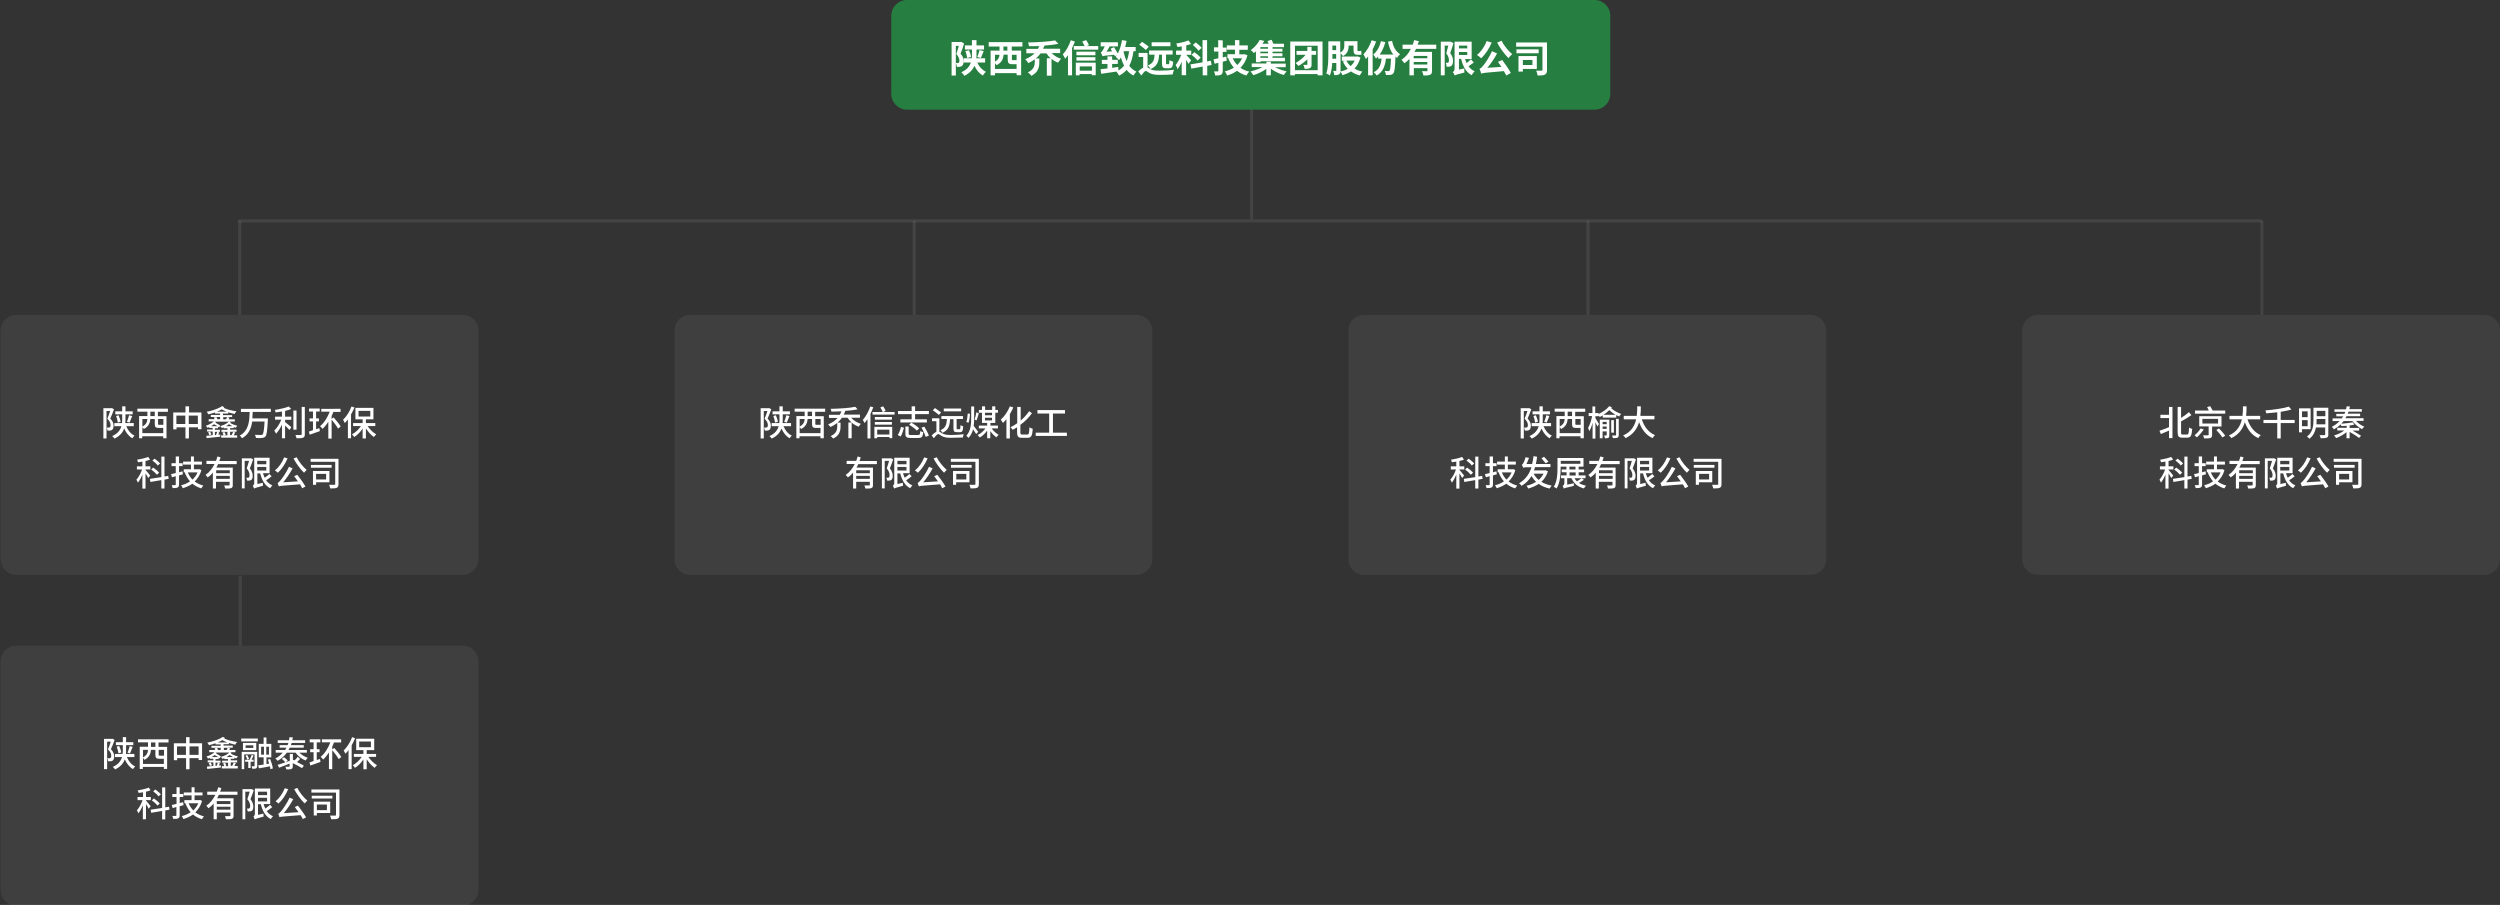 <?xml version="1.0" encoding="utf-8"?>
<!-- Generator: Adobe Illustrator 26.0.0, SVG Export Plug-In . SVG Version: 6.00 Build 0)  -->
<svg version="1.1" id="图层_1" xmlns="http://www.w3.org/2000/svg" xmlns:xlink="http://www.w3.org/1999/xlink" x="0px" y="0px"
	 viewBox="0 0 1596 577.7" style="enable-background:new 0 0 1596 577.7;" xml:space="preserve">
<rect x="0" y="0" width="1596" height="577.7" fill="#333333" stroke="none"/>
<style type="text/css">
	.st0{fill:#267F40;}
	.st1{fill:#FFFFFF;}
	.st2{fill:#FFFFFF;fill-opacity:8.000000e-02;}
	.st3{fill:#FFFFFF;fill-opacity:6.000000e-02;}
</style>
<g>
	<g>
		<path class="st0" d="M579,0h439c5.5,0,10,4.5,10,10v50c0,5.5-4.5,10-10,10H579c-5.5,0-10-4.5-10-10V10C569,4.5,573.5,0,579,0z"/>
	</g>
	<g>
		<path class="st1" d="M616.3,32.6c0.6,1.4,1,3.3,1.1,4.4l2.5-0.6c-0.1-1.2-0.7-3-1.3-4.3L616.3,32.6z M625.3,32
			c-0.3,1.3-0.9,3.2-1.4,4.4l2.3,0.6c0.5-1.1,1.2-2.8,1.8-4.4L625.3,32z M610.2,40.1V29.3h1.9c-0.5,1.6-1,3.7-1.6,5.2
			c1.6,1.6,1.9,3.1,2,4.2c0,0.7-0.1,1.2-0.5,1.4c-0.2,0.1-0.5,0.2-0.7,0.2C610.9,40.2,610.6,40.2,610.2,40.1z M607.5,26.7v21.5h2.7
			v-7.9c0.4,0.7,0.6,1.8,0.6,2.4c0.6,0,1.2,0,1.7,0c0.6-0.1,1.1-0.3,1.5-0.5c0.8-0.6,1.2-1.6,1.2-3.1c0-1.4-0.3-3-2-4.8
			c0.7-1.8,1.7-4.4,2.3-6.5l-1.9-1.1l-0.4,0.1H607.5z M620.5,25.6V29H616v2.6h4.5v2.8c0,0.9,0,1.8-0.1,2.8h-5.1v2.7h4.5
			c-0.8,2.4-2.5,4.7-6.1,6.2c0.7,0.6,1.6,1.7,2,2.3c3.4-1.7,5.3-4,6.4-6.4c1.2,2.7,3,4.9,5.4,6.2c0.4-0.8,1.3-1.9,1.9-2.4
			c-2.5-1.2-4.4-3.3-5.5-5.9h5v-2.7h-5.6c0.1-0.9,0.1-1.8,0.1-2.8v-2.8h4.8V29h-4.8v-3.4L620.5,25.6z M631.2,26.9v2.8h6.9v2.6h-5.7
			v15.8h2.8v-1.4H649V48h2.9V32.3h-6v-2.6h6.8v-2.8H631.2z M635.2,44v-3.6c0.4,0.4,0.8,0.9,1,1.2c3.4-1.6,4.3-4.2,4.5-6.7h2.6v2.5
			c0,2.8,0.5,3.6,3,3.6c0.5,0,2.1,0,2.6,0h0.1v3H635.2z M635.2,39.3V35h2.9C637.9,36.6,637.4,38.1,635.2,39.3z M640.6,32.3v-2.6h2.5
			v2.6H640.6z M645.9,35h3.1v3.4c-0.1,0-0.2,0-0.4,0c-0.3,0-1.6,0-1.9,0c-0.7,0-0.7-0.1-0.7-0.9V35z M673.6,25.8
			c-4.2,0.8-11.2,1.2-17.3,1.3c0.3,0.6,0.6,1.8,0.6,2.4c2.1,0,4.3,0,6.6-0.1c-0.3,0.6-0.6,1.2-0.9,1.8h-7.4V34h5.3
			c-1.6,1.6-3.6,2.9-6,3.8c0.6,0.6,1.6,1.8,2,2.5c1.5-0.7,2.8-1.5,4.1-2.4v1.7c0,2.1-0.5,4.8-4.4,6.6c0.7,0.5,1.8,1.5,2.3,2.2
			c4.5-2.3,5-5.9,5-8.7v-2.4h-2.2c1.1-0.9,2.1-2,3-3.2h3.8c0.7,1.2,1.6,2.2,2.6,3.1h-2.4v11.1h3V37.6c1.2,1,2.7,1.9,4.2,2.4
			c0.4-0.7,1.3-1.9,1.9-2.5c-2.4-0.7-4.5-2-6-3.6h5.4v-2.8h-10.9c0.3-0.6,0.6-1.3,0.9-2c3.2-0.2,6.3-0.6,8.9-1.1L673.6,25.8z
			 M687.2,33v2.3h12.1V33H687.2z M687.2,36.5v2.2h12.1v-2.2H687.2z M686.8,40.1v8h2.4v-0.8h7.8V48h2.5v-8H686.8z M689.3,45.1v-2.7
			h7.8v2.7H689.3z M690.9,26.5c0.5,0.9,1.1,2,1.5,2.9h-6.9v2.3h15.6v-2.3h-7.3l1.4-0.6c-0.4-0.9-1.1-2.2-1.8-3.2L690.9,26.5z
			 M683.6,25.7c-1.1,3.4-3,6.8-5.1,9c0.5,0.7,1.2,2.2,1.5,2.8c0.6-0.7,1.2-1.4,1.8-2.3v12.9h2.6V30.7c0.7-1.4,1.3-2.8,1.8-4.2
			L683.6,25.7z M703.8,35.9c0.7-0.3,1.7-0.4,7.5-0.9l0.4,0.9l1.2-0.6c-0.2,0.3-0.5,0.6-0.7,0.9c0.6,0.5,1.7,1.7,2.2,2.2
			c0.4-0.5,0.8-1.1,1.2-1.7c0.5,1.9,1.2,3.6,2,5.2c-0.9,1.2-2.1,2.3-3.6,3.1l-0.1-2.3l-3.9,0.6v-2.5h3.6v-2.6h-3.6v-2.2H707v2.2
			h-3.6v2.6h3.6v2.9l-4.4,0.5l0.4,2.9c2.7-0.4,6.2-0.9,9.7-1.4h0c0.6,0.6,1.4,1.9,1.7,2.6c2-1,3.6-2.2,4.8-3.7
			c1.2,1.5,2.6,2.7,4.4,3.6c0.4-0.8,1.3-1.9,1.9-2.5c-1.9-0.8-3.4-2.1-4.6-3.7c1.4-2.5,2.2-5.6,2.7-9.3h1.4V30h-6.7
			c0.4-1.3,0.7-2.6,0.9-3.9l-2.9-0.5c-0.6,3.2-1.4,6.2-2.7,8.6c-0.6-1.2-1.6-2.8-2.4-4.1l-2.2,1l0.9,1.7l-3.5,0.2
			c0.7-1,1.4-2.2,2-3.4h5.3v-2.6h-11v2.6h2.6c-0.6,1.3-1.2,2.4-1.5,2.8c-0.4,0.6-0.7,0.9-1.1,1.1C703.2,34.1,703.6,35.4,703.8,35.9z
			 M717.5,32.7h3.3c-0.3,2.4-0.8,4.5-1.6,6.3c-0.8-1.8-1.4-3.8-1.9-5.9L717.5,32.7z M727.3,28.5c1.3,1,3.3,2.5,4.2,3.4l1.9-2.1
			c-1-0.8-3-2.2-4.3-3.1L727.3,28.5z M735.2,27v2.5h12V27H735.2z M732.6,33.8h-5.7v2.6h2.9v6.8c-1,0.5-2.1,1.3-3.1,2.4l1.9,2.6
			c1-1.4,2.2-2.9,2.9-2.9c0.5,0,1.3,0.7,2.3,1.3c1.7,0.9,3.6,1.2,6.6,1.2c2.6,0,6.5-0.1,8.3-0.3c0-0.8,0.5-2.2,0.8-3
			c-2.5,0.4-6.5,0.6-9,0.6c-2.6,0-4.8-0.1-6.3-1.1c-0.7-0.4-1.2-0.7-1.6-1V33.8z M733.6,32.3v2.6h3.5c-0.2,3.3-0.8,5.5-4.3,6.9
			c0.6,0.5,1.4,1.6,1.7,2.3c4.3-1.8,5.2-4.8,5.5-9.2h1.8v5.4c0,2.5,0.5,3.3,2.7,3.3c0.4,0,1.4,0,1.8,0c1.8,0,2.4-0.9,2.7-4.2
			c-0.7-0.2-1.9-0.6-2.4-1.1c-0.1,2.4-0.2,2.7-0.6,2.7c-0.2,0-0.9,0-1.1,0c-0.4,0-0.5-0.1-0.5-0.8v-5.4h4.2v-2.6H733.6z M761.5,28.7
			c1.3,1.1,2.9,2.6,3.6,3.7l2-1.8c-0.7-1.1-2.4-2.5-3.7-3.5L761.5,28.7z M760.7,35c1.4,1.1,3.1,2.6,3.8,3.7l2-1.9
			c-0.8-1-2.6-2.5-4-3.5L760.7,35z M758.7,25.8c-2,0.8-5,1.6-7.8,2c0.3,0.6,0.7,1.6,0.8,2.2c0.9-0.1,1.8-0.2,2.7-0.4v2.7h-3.6V35
			h3.3c-0.9,2.3-2.2,4.9-3.6,6.5c0.5,0.7,1.1,1.9,1.3,2.7c0.9-1.2,1.8-2.9,2.6-4.8v8.6h2.8v-9.8c0.6,0.9,1.2,2,1.5,2.6l1.7-2.3
			c-0.5-0.6-2.4-2.9-3.1-3.5V35h3.2v-2.7h-3.2v-3.3c1.1-0.3,2.2-0.6,3.1-0.9L758.7,25.8z M760,41.1l0.5,2.7l7.3-1.3v5.6h2.9v-6.1
			l2.8-0.5l-0.5-2.7l-2.4,0.4V25.6h-2.9v14.2L760,41.1z M788.4,25.6V29h-5.2v2.7h5.2v2.9h-4.8v2.6h1.3l-0.7,0.2
			c0.9,2.2,2,4.1,3.5,5.8c-1.7,1.1-3.6,1.8-5.8,2.4c0.6,0.6,1.2,1.8,1.5,2.6c2.4-0.7,4.5-1.7,6.3-3c1.7,1.3,3.7,2.4,6,3
			c0.4-0.7,1.2-1.9,1.8-2.5c-2.2-0.5-4-1.3-5.6-2.4c2-2,3.6-4.7,4.5-8l-1.8-0.7l-0.5,0.1h-2.9v-2.9h5.4V29h-5.4v-3.4H788.4z
			 M787,37.2h5.9c-0.7,1.7-1.8,3.1-3,4.3C788.6,40.2,787.7,38.8,787,37.2z M777.7,25.6v4.6H775v2.7h2.8v4.3
			c-1.2,0.3-2.2,0.5-3.1,0.7l0.7,2.8l2.4-0.6v5c0,0.4-0.1,0.5-0.5,0.5c-0.3,0-1.3,0-2.3,0c0.4,0.7,0.7,1.9,0.8,2.6
			c1.7,0,2.9-0.1,3.7-0.5c0.8-0.5,1.1-1.2,1.1-2.5v-5.8l2.6-0.7l-0.4-2.6l-2.2,0.6v-3.6h2.4v-2.7h-2.4v-4.6L777.7,25.6z M808.5,39.3
			v1.2h-9.4v2.3h6.9c-2.2,1.2-5.1,2.2-7.7,2.8c0.6,0.6,1.4,1.7,1.8,2.4c2.8-0.8,5.9-2.3,8.3-4v4.1h2.9v-4.2c2.4,1.7,5.4,3.2,8.3,4
			c0.4-0.7,1.2-1.8,1.8-2.3c-2.5-0.6-5.3-1.6-7.4-2.7h6.8v-2.3h-9.5v-1.2H808.5z M809.5,33v1h-4.9v-1H809.5z M809.2,26.2
			c0.2,0.5,0.5,1.2,0.7,1.7H806c0.4-0.6,0.8-1.2,1.1-1.8l-2.9-0.6c-1.1,2.1-3,4.6-5.7,6.5c0.6,0.4,1.6,1.3,2,1.9
			c0.5-0.4,0.9-0.7,1.3-1.1v6.9h2.9v-0.6h15.6v-2.2h-7.9v-1h6.3V34h-6.3v-1h6.3v-1.9h-6.3v-1h7.3v-2.2h-6.8
			c-0.3-0.8-0.7-1.7-1.1-2.5L809.2,26.2z M809.5,31.1h-4.9v-1h4.9V31.1z M809.5,35.9v1h-4.9v-1H809.5z M823.7,26.5v21.6h3v-0.8h14.5
			v0.8h3.1V26.5H823.7z M826.7,44.7V29.2h14.5v15.6H826.7z M834.6,29.9v2.6h-6.9V35h5.8c-1.8,2.2-4.2,4-6.4,5.2
			c0.6,0.5,1.4,1.4,1.8,1.9c1.9-1,3.9-2.5,5.7-4.2v3.2c0,0.3-0.1,0.3-0.4,0.3c-0.3,0-1.3,0-2.2,0c0.4,0.7,0.8,1.8,0.9,2.6
			c1.5,0,2.6-0.1,3.4-0.5c0.8-0.4,1-1.1,1-2.4V35h2.9v-2.5h-2.9v-2.6H834.6z M858.2,26.5v2.6c0,1.6-0.3,3.2-2.6,4.5v-7.2H848v8.8
			c0,3.5-0.1,8.4-1.3,11.7c0.6,0.2,1.8,0.9,2.3,1.3c0.9-2.2,1.3-5.1,1.5-8h2.6v4.7c0,0.3-0.1,0.4-0.3,0.4c-0.3,0-1,0-1.7,0
			c0.3,0.7,0.6,2,0.7,2.7c1.4,0,2.4-0.1,3.1-0.6c0.6-0.4,0.8-0.9,0.9-1.7c0.4,0.6,0.9,1.6,1.2,2.3c2-0.6,3.9-1.4,5.5-2.4
			c1.6,1.2,3.5,2,5.6,2.6c0.3-0.7,1.1-1.9,1.6-2.5c-1.9-0.4-3.6-1-5-1.9c1.7-1.8,3-4.1,3.8-7.1l-1.7-0.7l-0.4,0.1h-9.8v2.7h2
			l-1.3,0.5c0.8,1.8,1.8,3.3,3.1,4.6c-1.3,0.8-2.9,1.4-4.6,1.7l0-0.5V34c0.5,0.5,1.2,1.4,1.6,1.8c3-1.6,3.6-4.3,3.6-6.7h3.1v2.5
			c0,2.4,0.4,3.4,2.6,3.4c0.3,0,0.9,0,1.2,0c0.5,0,1,0,1.3-0.2c-0.1-0.6-0.1-1.7-0.2-2.4c-0.3,0.1-0.8,0.2-1.1,0.2c-0.2,0-0.7,0-1,0
			c-0.3,0-0.3-0.3-0.3-1v-5.3H858.2z M850.6,29.1h2.4v2.9h-2.4V29.1z M850.6,34.5h2.4v3h-2.4l0-2.4V34.5z M864.8,38.7
			c-0.6,1.4-1.5,2.5-2.6,3.5c-1.1-1-2-2.2-2.7-3.5H864.8z M875.7,25.7c-1.2,3.4-3.2,6.9-5.3,9c0.5,0.7,1.3,2.3,1.6,3
			c0.5-0.5,0.9-1.1,1.4-1.7v12.1h2.9V31.5c0.9-1.6,1.6-3.3,2.2-5L875.7,25.7z M888.7,26.1l-2.6,0.5c0.7,3.6,1.7,6.1,3.4,8.2h-8.7
			c1.6-2.2,2.8-4.9,3.6-7.9l-2.8-0.6c-0.8,3.5-2.5,6.6-4.9,8.5c0.5,0.6,1.4,2,1.7,2.6c0.5-0.4,1-0.9,1.4-1.4v1.4h2.2
			c-0.4,4.2-1.7,7.1-5,8.7c0.6,0.5,1.6,1.6,1.9,2.1c3.7-2.1,5.3-5.5,5.9-10.8h3.2c-0.2,5.1-0.5,7.2-0.9,7.7
			c-0.2,0.3-0.5,0.3-0.8,0.3c-0.5,0-1.3,0-2.3-0.1c0.4,0.7,0.7,1.8,0.8,2.6c1.2,0,2.2,0,2.9-0.1c0.8-0.1,1.3-0.4,1.9-1.1
			c0.7-0.9,1-3.6,1.3-10.6c0.3,0.3,0.6,0.6,1,0.9c0.4-0.9,1.2-1.8,1.9-2.4C891,32.7,889.6,30.3,888.7,26.1z M902.8,25.6
			c-0.2,1-0.6,1.9-0.9,2.9h-6.5v2.7h5.3c-1.4,2.8-3.4,5.3-6,7c0.6,0.5,1.5,1.6,1.9,2.2c1.2-0.8,2.2-1.8,3.2-2.8v10.5h2.8v-4.6h8.7
			V45c0,0.3-0.1,0.4-0.5,0.5c-0.4,0-1.8,0-3-0.1c0.4,0.8,0.8,2,0.9,2.8c2,0,3.3,0,4.3-0.5c1-0.4,1.2-1.2,1.2-2.6V33.1h-11.2
			c0.4-0.6,0.7-1.2,1-1.9h12.9v-2.7H905c0.3-0.7,0.5-1.5,0.8-2.2L902.8,25.6z M902.5,39.6h8.7v1.6h-8.7V39.6z M902.5,37.2v-1.5h8.7
			v1.5H902.5z M919.8,26.6v21.5h2.5V29.1h2.3c-0.4,1.6-0.9,3.5-1.3,5c1.4,1.7,1.7,3.2,1.7,4.4c0,0.7-0.1,1.2-0.4,1.4
			c-0.2,0.1-0.4,0.2-0.6,0.2c-0.3,0-0.6,0-1.1,0c0.4,0.7,0.6,1.8,0.6,2.5c0.6,0,1.2,0,1.6,0c0.5-0.1,1-0.2,1.4-0.5
			c0.8-0.6,1.1-1.6,1.1-3.2c0-1.4-0.3-3.1-1.8-5c0.7-1.8,1.5-4.3,2.1-6.3l-1.9-1.1l-0.4,0.1H919.8z M936.7,33.2v1.9h-5.3v-1.9H936.7
			z M936.7,30.9h-5.3v-1.8h5.3V30.9z M928.7,48.2c0.6-0.4,1.5-0.7,6.2-1.9c-0.1-0.6-0.1-1.8-0.1-2.6l-3.4,0.7v-6.8h1.4
			c1.1,4.7,3.1,8.5,6.7,10.4c0.4-0.8,1.3-1.9,1.9-2.5c-1.6-0.7-2.9-1.8-3.9-3.2c1.1-0.7,2.3-1.6,3.4-2.4l-1.9-2
			c-0.7,0.7-1.8,1.7-2.7,2.4c-0.4-0.8-0.7-1.7-1-2.6h4.2V26.6h-10.9v17.3c0,1.1-0.6,1.8-1.1,2.1C927.9,46.5,928.5,47.6,928.7,48.2z
			 M949.1,26.2c-1.3,3.5-3.6,6.8-6.2,8.9c0.8,0.5,2.1,1.5,2.7,2.1c2.5-2.4,5.1-6.1,6.7-10L949.1,26.2z M958.6,26l-2.8,1.2
			c1.8,3.5,4.7,7.4,7.2,9.9c0.6-0.8,1.6-1.9,2.4-2.5C962.9,32.5,960,29,958.6,26z M945.6,47c1.2-0.5,2.8-0.6,14.5-1.6
			c0.6,1,1.1,2,1.5,2.8l2.9-1.6c-1.2-2.3-3.5-5.7-5.5-8.3l-2.7,1.2c0.7,1,1.4,2.1,2.2,3.2l-9,0.6c2.2-2.6,4.5-5.8,6.2-9.2l-3.2-1.4
			c-1.8,4-4.7,8.2-5.7,9.3c-0.9,1.1-1.5,1.7-2.3,1.9C944.9,44.8,945.5,46.3,945.6,47z M968.1,31.5V34h14.2v-2.5H968.1z M967.9,27.1
			v2.7h16.8v14.7c0,0.4-0.1,0.6-0.6,0.6c-0.5,0-2.1,0-3.4,0c0.4,0.8,0.8,2.3,0.9,3.1c2.2,0,3.7,0,4.7-0.6c1-0.5,1.3-1.4,1.3-3V27.1
			H967.9z M972.2,38.3h6.1v3.2h-6.1V38.3z M969.4,35.8v9.9h2.8V44h8.9v-8.2H969.4z"/>
	</g>
	<g>
		<rect x="798" y="70" class="st2" width="2" height="70"/>
	</g>
	<g transform="matrix(0,1,-1,0,829,-427)">
		<path class="st3" d="M849.2,523.6h146c5.5,0,10,4.5,10,10v285c0,5.5-4.5,10-10,10h-146c-5.5,0-10-4.5-10-10v-285
			C839.2,528,843.7,523.6,849.2,523.6z"/>
	</g>
	<g>
		<rect x="152" y="140" class="st2" width="1292" height="2"/>
	</g>
	<g>
		<g transform="matrix(0,1,-1,0,506,-104)">
			<path class="st3" d="M315,200.6h146c5.5,0,10,4.5,10,10v285c0,5.5-4.5,10-10,10H315c-5.5,0-10-4.5-10-10v-285
				C305,205,309.5,200.6,315,200.6z"/>
		</g>
		<g>
			<rect x="152" y="141" class="st2" width="2" height="60"/>
		</g>
		<g>
			<path class="st1" d="M74.1,265.6c0.6,1.3,1,3.1,1.1,4.2l1.8-0.5c-0.1-1.1-0.7-2.8-1.3-4.2L74.1,265.6z M82.4,265.1
				c-0.3,1.3-0.9,3.1-1.4,4.2l1.7,0.5c0.5-1.1,1.1-2.8,1.7-4.2L82.4,265.1z M66,260.4v19.5h2v-17.5h2.3c-0.5,1.5-1.1,3.5-1.8,4.9
				c1.7,1.6,2.1,3,2.1,4.1c0,0.6-0.1,1.1-0.5,1.4c-0.2,0.1-0.5,0.2-0.7,0.2c-0.4,0-0.8,0-1.3,0c0.3,0.5,0.5,1.3,0.5,1.9
				c0.6,0,1.1,0,1.6,0c0.5,0,0.9-0.2,1.3-0.4c0.7-0.5,1-1.4,1-2.7c0-1.3-0.4-2.9-2.1-4.6c0.8-1.7,1.7-4,2.4-5.9l-1.4-0.8l-0.3,0.1
				H66z M78,259.4v3.2h-4.4v1.9H78v2.7c0,0.9,0,1.9-0.1,2.9H73v2h4.5c-0.7,2.4-2.3,4.7-5.9,6.3c0.5,0.4,1.2,1.2,1.5,1.6
				c3.5-1.7,5.3-4,6.2-6.4c1.2,2.7,2.9,4.9,5.2,6.2c0.3-0.5,0.9-1.3,1.4-1.7c-2.4-1.1-4.2-3.3-5.3-6h4.8v-2H80
				c0.1-1,0.1-1.9,0.1-2.9v-2.7h4.6v-1.9h-4.6v-3.2L78,259.4z M87.7,260.8v2h6.4v2.8h-5.3v14.2h2v-1.3h13.4v1.3h2.1v-14.1h-5.5v-2.8
				h6.4v-2H87.7z M90.9,276.5v-3.8c0.4,0.4,0.8,0.9,0.9,1.2c3.2-1.6,4-4.1,4.2-6.4h2.8v3c0,2.1,0.5,2.7,2.5,2.7c0.4,0,2.3,0,2.7,0
				h0.2v3.3H90.9z M90.9,272.3v-4.8h3.2C94,269.2,93.4,271,90.9,272.3z M96,265.6v-2.8h2.8v2.8H96z M100.8,267.5h3.5v3.7
				c-0.1,0-0.2,0-0.4,0c-0.4,0-2,0-2.2,0c-0.7,0-0.8-0.1-0.8-0.7V267.5z M118.4,259.4v3.9h-7.8v10.8h2.1v-1.3h5.7v7.1h2.2v-7.1h5.8
				v1.2h2.2v-10.7h-7.9v-3.9H118.4z M112.6,270.7v-5.4h5.7v5.4H112.6z M126.3,270.7h-5.8v-5.4h5.8V270.7z M132.9,276
				c0.3,0.6,0.6,1.3,0.7,1.8l1.3-0.4c-0.1-0.5-0.4-1.2-0.8-1.8L132.9,276z M141.8,259.2c-2.2,1.7-6.4,3-9.9,3.7
				c0.4,0.4,0.9,1.1,1.1,1.6c1.4-0.3,2.8-0.7,4.2-1.2v0.7h3.3v0.9h-5.9v1.3h5.9v1.4h-1.7c-0.1-0.4-0.4-0.9-0.7-1.4l-1.6,0.4
				c0.2,0.3,0.4,0.7,0.5,1h-3.8v1.4h3.3c-1.2,1.2-3.2,2.2-5.1,2.8c0.4,0.4,0.8,0.9,1,1.3l1.2-0.5v0.6h2.2v1h-3.6v1.3h3.6v2.3
				l-4.1,0.4l0.2,1.5c2.3-0.3,5.6-0.6,8.7-0.9v-1.4l-1.3,0.1l0.7-1.5l-1.3-0.3c-0.2,0.6-0.5,1.4-0.8,2l-0.7,0.1v-2.1h3.2v-1.3h-3.2
				v-1h2v-1l0.7,0.5l0.7-1.2c-0.7-0.5-1.9-1.3-3-1.8l0.3-0.4l-0.9-0.3h9c-1.2,1.3-3.4,2.3-5.4,2.8c0.4,0.3,0.8,0.9,1,1.3l1.2-0.5
				v0.6h2.4v1h-3.8v1.3h3.8v2.2h-2.1l1-0.3c-0.1-0.5-0.5-1.2-0.8-1.8l-1.3,0.4c0.3,0.5,0.6,1.2,0.7,1.7h-1.5v1.5h10.2v-1.5h-2.2
				l1-1.8l-1.4-0.4c-0.2,0.6-0.6,1.5-1,2.1h-0.9v-2.2h4.1v-1.3h-4.1v-1h2.3v-0.7c0.4,0.2,0.9,0.4,1.3,0.5c0.2-0.4,0.7-1,1-1.3
				c-1.5-0.4-3.1-0.9-4.5-1.8l0.4-0.5l-1.1-0.4h3.6v-1.4h-4l0.7-1.1l-1.7-0.4h3.3V265h-5.9V264h3.4v-0.8c1.5,0.5,2.9,0.8,4.1,1.1
				c0.2-0.6,0.7-1.3,1.2-1.7c-2.4-0.4-5.3-0.9-8.2-2.2l0.4-0.4L141.8,259.2z M138.5,262.8c1.1-0.4,2.1-0.9,3-1.5
				c1.1,0.6,2.2,1.1,3.2,1.5H138.5z M145,266.3c-0.2,0.4-0.4,0.9-0.7,1.4h-1.8v-1.4H145z M134.7,272.1c0.7-0.4,1.4-0.8,1.9-1.3
				c0.8,0.4,1.6,0.9,2.3,1.3H134.7z M144.2,272.1c0.7-0.4,1.4-0.8,2-1.3c0.7,0.5,1.4,0.9,2.1,1.3H144.2z M153.8,261v2h5.6
				c-0.2,5.5-0.4,11.9-6.4,15.1c0.6,0.4,1.2,1.1,1.5,1.7c4.3-2.4,5.9-6.4,6.5-10.7h7.9c-0.3,5.3-0.7,7.7-1.3,8.3
				c-0.3,0.2-0.6,0.3-1.1,0.3c-0.6,0-2.2,0-3.8-0.1c0.4,0.6,0.7,1.5,0.7,2c1.5,0.1,3,0.1,3.9,0c0.9-0.1,1.5-0.3,2.1-0.9
				c0.9-0.9,1.2-3.6,1.6-10.6c0-0.3,0-1,0-1h-9.9c0.1-1.4,0.2-2.8,0.2-4.1h11.6v-2H153.8z M187.3,262.1v12.2h2v-12.2H187.3z
				 M192.6,259.8v17.4c0,0.4-0.2,0.5-0.6,0.5c-0.4,0-1.8,0-3.4,0c0.3,0.6,0.7,1.6,0.7,2.1c2,0,3.4,0,4.2-0.4
				c0.8-0.3,1.1-0.9,1.1-2.2v-17.4H192.6z M184.4,259.5c-2.1,0.9-5.8,1.7-9,2.2c0.2,0.4,0.5,1.1,0.6,1.6c1.3-0.2,2.7-0.4,4-0.6v3.3
				h-4.4v1.9h4c-1,2.6-2.8,5.4-4.5,7c0.4,0.5,0.9,1.4,1.1,2c1.4-1.4,2.8-3.6,3.8-5.9v8.8h2v-8.2c1,1,2.2,2.2,2.8,2.9l1.2-1.8
				c-0.6-0.5-3-2.5-4-3.3v-1.4h4V266h-4v-3.7c1.4-0.3,2.8-0.7,3.9-1.2L184.4,259.5z M197.2,275.5l0.5,2c1.9-0.6,4.3-1.5,6.5-2.3
				l-0.3-1.9l-2.1,0.7v-5h1.8v-1.9h-1.8v-4.4h2.3v-1.9h-6.8v1.9h2.5v4.4h-2.2v1.9h2.2v5.6C198.8,275,197.9,275.3,197.2,275.5z
				 M205.1,260.8v2h5.4c-1.4,3.7-3.6,7.2-6.2,9.3c0.5,0.4,1.3,1.2,1.6,1.7c1.3-1.2,2.6-2.8,3.7-4.5v10.7h2.1v-12.1
				c1.5,1.8,3.3,4.2,4.1,5.7l1.7-1.3c-0.9-1.6-2.9-4-4.5-5.8l-1.3,0.9v-1.8c0.4-0.9,0.8-1.7,1.1-2.6h4.6v-2H205.1z M228.9,262.3h7.5
				v3.6h-7.5V262.3z M226.9,260.4v7.3h4.6v2.4h-6.1v1.9h5c-1.4,2.2-3.6,4.2-5.7,5.3c0.5,0.4,1.1,1.2,1.4,1.7c2-1.2,3.9-3.1,5.4-5.4
				v6.3h2.1v-6.4c1.4,2.2,3.3,4.3,5.1,5.5c0.3-0.5,1-1.3,1.5-1.7c-2-1.1-4.1-3.2-5.5-5.3h4.9v-1.9h-6v-2.4h4.8v-7.3H226.9z
				 M224.4,259.5c-1.2,3.3-3.3,6.5-5.4,8.5c0.4,0.5,0.9,1.6,1.1,2.1c0.7-0.7,1.4-1.5,2-2.4v12.1h2v-15.2c0.8-1.5,1.6-3,2.2-4.5
				L224.4,259.5z M97.3,294c1.3,0.9,2.8,2.3,3.4,3.2l1.5-1.3c-0.7-0.9-2.3-2.2-3.5-3.1L97.3,294z M96.5,299.8c1.4,0.9,3,2.4,3.7,3.3
				l1.4-1.4c-0.8-0.9-2.4-2.3-3.8-3.2L96.5,299.8z M94.6,291.7c-1.7,0.7-4.6,1.4-7.1,1.8c0.2,0.4,0.5,1.1,0.6,1.6
				c0.9-0.1,1.8-0.3,2.8-0.4v3h-3.5v2h3.3c-0.8,2.4-2.2,5-3.6,6.5c0.3,0.5,0.8,1.4,1,1.9c1-1.3,2-3.1,2.8-5.2v9h2v-9.7
				c0.7,1,1.4,2.3,1.7,3l1.3-1.6c-0.4-0.6-2.4-2.9-3-3.6v-0.3H96v-2h-3.1v-3.4c1.1-0.2,2-0.5,2.9-0.9L94.6,291.7z M95.7,305.7l0.3,2
				l7-1.2v5.4h2v-5.7l2.7-0.5l-0.3-1.9l-2.4,0.4v-12.7h-2v13.1L95.7,305.7z M121.9,291.4v3.3h-5v1.9h5v3h-4.6v1.9h1l-0.4,0.1
				c0.9,2.2,2,4.1,3.4,5.7c-1.7,1.2-3.6,2-5.7,2.5c0.4,0.4,0.9,1.3,1.1,1.9c2.2-0.7,4.3-1.6,6.1-2.9c1.6,1.3,3.5,2.3,5.7,3
				c0.3-0.5,0.9-1.4,1.3-1.8c-2.1-0.6-3.9-1.4-5.5-2.6c1.9-1.9,3.5-4.3,4.3-7.3l-1.3-0.6l-0.4,0.1h-3.1v-3h5.1v-1.9h-5.1v-3.3H121.9
				z M119.9,301.6h6.2c-0.7,1.8-1.9,3.3-3.2,4.6C121.6,304.9,120.6,303.3,119.9,301.6z M112.2,291.4v4.3h-2.7v1.9h2.7v4.4
				c-1.1,0.3-2.2,0.5-3,0.7l0.6,2l2.4-0.7v5.3c0,0.3-0.1,0.4-0.4,0.4c-0.3,0-1.2,0-2.2,0c0.3,0.5,0.5,1.4,0.6,1.9
				c1.5,0,2.5,0,3.2-0.4c0.6-0.3,0.9-0.9,0.9-1.9v-5.8l2.5-0.7l-0.3-1.9l-2.2,0.6v-3.9h2.3v-1.9h-2.3v-4.3L112.2,291.4z
				 M138.8,291.4c-0.2,0.9-0.6,1.9-0.9,2.8h-6.1v2h5.2c-1.4,2.8-3.3,5.3-5.8,7c0.4,0.4,1.1,1.1,1.4,1.6c1.3-0.9,2.4-1.9,3.3-3.1
				v10.2h2v-4.3h8.7v1.9c0,0.3-0.1,0.4-0.5,0.4c-0.4,0-1.7,0-3,0c0.3,0.6,0.6,1.5,0.6,2c1.9,0,3.1,0,3.9-0.3c0.8-0.3,1-0.9,1-2
				v-11.1h-10.5c0.4-0.7,0.8-1.4,1.1-2.2h11.9v-2h-11.1c0.3-0.8,0.6-1.5,0.8-2.3L138.8,291.4z M138,303.8h8.7v1.9H138V303.8z
				 M138,302.1v-1.9h8.7v1.9H138z M154.4,292.3v19.5h1.8v-17.6h2.8c-0.4,1.5-1,3.3-1.5,4.8c1.4,1.7,1.8,3.1,1.8,4.3
				c0,0.7-0.1,1.2-0.4,1.5c-0.2,0.1-0.4,0.2-0.6,0.2c-0.3,0-0.7,0-1.1,0c0.3,0.5,0.5,1.3,0.5,1.8c0.5,0,1,0,1.5,0
				c0.5-0.1,0.9-0.2,1.2-0.4c0.7-0.5,0.9-1.4,0.9-2.7c0-1.3-0.4-2.9-1.8-4.7c0.7-1.7,1.5-3.9,2.1-5.7l-1.4-0.8l-0.3,0.1H154.4z
				 M170,298.1v2.3h-5.8v-2.3H170z M170,296.4h-5.8v-2.2h5.8V296.4z M162.2,311.9c0.5-0.3,1.2-0.6,5.7-1.8c-0.1-0.4-0.1-1.3-0.1-1.9
				l-3.5,0.8v-6.8h1.8c1.1,4.4,3,7.8,6.4,9.5c0.3-0.6,0.9-1.4,1.4-1.8c-1.6-0.7-3-1.8-4-3.3c1.1-0.7,2.4-1.6,3.5-2.5l-1.4-1.5
				c-0.8,0.7-2,1.7-3,2.4c-0.5-0.9-0.8-1.9-1.1-2.9h4.2v-9.9h-9.8v16.1c0,1-0.5,1.5-0.9,1.7C161.6,310.6,162,311.4,162.2,311.9z
				 M181.4,292c-1.3,3.3-3.4,6.4-5.9,8.3c0.5,0.4,1.5,1.1,1.9,1.5c2.4-2.2,4.7-5.6,6.2-9.2L181.4,292z M189.4,291.9l-2,0.8
				c1.7,3.3,4.4,6.9,6.7,9.1c0.4-0.6,1.2-1.3,1.7-1.8C193.5,298.1,190.8,294.8,189.4,291.9z M178,310.5c0.9-0.4,2.3-0.4,13.5-1.3
				c0.6,0.9,1.1,1.8,1.4,2.5l2.1-1.1c-1.1-2-3.3-5.1-5.2-7.5l-2,0.9c0.8,1,1.6,2.2,2.4,3.3l-9.4,0.6c2.1-2.5,4.2-5.6,6-8.9l-2.3-1
				c-1.7,3.7-4.4,7.5-5.3,8.5c-0.8,1-1.4,1.6-2,1.8C177.4,309,177.8,310.1,178,310.5z M198.5,296.8v1.8h13.2v-1.8H198.5z
				 M198.3,292.8v2h15.7V309c0,0.4-0.1,0.5-0.6,0.5c-0.4,0-1.9,0-3.3,0c0.3,0.6,0.6,1.7,0.7,2.3c2,0,3.4,0,4.2-0.4
				c0.8-0.4,1.1-1,1.1-2.3v-16.2H198.3z M201.8,302.5h6.4v3.6h-6.4V302.5z M199.8,300.7v8.8h2v-1.6h8.5v-7.2H199.8z"/>
		</g>
	</g>
	<g>
		<path class="st1" d="M74.5,476.7c0.5,1.3,1,3.1,1.1,4.2l1.8-0.5c-0.1-1.1-0.7-2.8-1.3-4.2L74.5,476.7z M82.8,476.3
			c-0.3,1.3-0.9,3.1-1.4,4.2L83,481c0.5-1.1,1.1-2.8,1.7-4.2L82.8,476.3z M66.4,471.6V491h2v-17.5h2.3c-0.5,1.5-1.1,3.5-1.8,4.9
			c1.7,1.6,2.1,3,2.1,4.1c0,0.6-0.1,1.1-0.5,1.4c-0.2,0.1-0.5,0.2-0.7,0.2c-0.4,0-0.8,0-1.3,0c0.3,0.5,0.5,1.3,0.5,1.9
			c0.5,0,1.1,0,1.6,0c0.5,0,0.9-0.2,1.3-0.4c0.7-0.5,1-1.4,1-2.7c0-1.3-0.4-2.9-2.1-4.6c0.8-1.7,1.7-4,2.4-5.9l-1.4-0.8l-0.3,0.1
			H66.4z M78.4,470.6v3.2H74v1.9h4.4v2.7c0,0.9,0,1.9-0.1,2.9h-4.9v2h4.5c-0.7,2.4-2.3,4.7-5.9,6.3c0.5,0.4,1.2,1.2,1.5,1.6
			c3.5-1.7,5.3-4,6.2-6.4c1.2,2.7,2.9,4.9,5.2,6.2c0.3-0.5,0.9-1.3,1.4-1.7c-2.4-1.1-4.2-3.3-5.3-6h4.8v-2h-5.4
			c0.1-1,0.1-1.9,0.1-2.9v-2.7h4.6v-1.9h-4.6v-3.2L78.4,470.6z M88.1,471.9v2h6.4v2.8h-5.3v14.2h2v-1.3h13.4v1.3h2.1v-14.1h-5.5
			v-2.8h6.4v-2H88.1z M91.3,487.7v-3.8c0.4,0.4,0.8,0.9,0.9,1.2c3.2-1.6,4-4.1,4.2-6.4h2.8v3c0,2.1,0.5,2.7,2.5,2.7
			c0.4,0,2.3,0,2.7,0h0.2v3.3H91.3z M91.3,483.5v-4.8h3.2C94.4,480.4,93.8,482.2,91.3,483.5z M96.4,476.8v-2.8h2.8v2.8H96.4z
			 M101.2,478.7h3.5v3.7c-0.1,0-0.2,0-0.4,0c-0.4,0-2,0-2.2,0c-0.7,0-0.8-0.1-0.8-0.7V478.7z M118.8,470.6v3.9H111v10.8h2.1v-1.3
			h5.7v7.1h2.2v-7.1h5.8v1.2h2.2v-10.7H121v-3.9H118.8z M113,481.9v-5.4h5.7v5.4H113z M126.7,481.9H121v-5.4h5.8V481.9z
			 M133.3,487.2c0.3,0.6,0.6,1.3,0.7,1.8l1.3-0.4c-0.1-0.5-0.4-1.2-0.8-1.8L133.3,487.2z M142.2,470.4c-2.2,1.7-6.4,3-9.9,3.7
			c0.4,0.4,0.9,1.1,1.1,1.6c1.4-0.3,2.8-0.7,4.2-1.2v0.7h3.3v0.9H135v1.3h5.9v1.4h-1.7c-0.1-0.4-0.4-0.9-0.7-1.4l-1.6,0.4
			c0.2,0.3,0.4,0.7,0.5,1h-3.8v1.4h3.3c-1.2,1.2-3.2,2.2-5.1,2.8c0.4,0.4,0.8,0.9,1,1.3l1.2-0.5v0.6h2.2v1h-3.6v1.3h3.6v2.3
			l-4.1,0.4l0.2,1.5c2.3-0.3,5.6-0.6,8.7-0.9v-1.4l-1.3,0.1l0.7-1.5l-1.3-0.3c-0.2,0.6-0.5,1.4-0.8,2l-0.7,0.1v-2.1h3.2v-1.3h-3.2
			v-1h2v-1l0.7,0.5l0.7-1.2c-0.7-0.5-1.9-1.3-3-1.8l0.3-0.4l-0.9-0.3h9c-1.2,1.3-3.4,2.3-5.4,2.8c0.4,0.3,0.8,0.9,1,1.3l1.2-0.5v0.6
			h2.4v1h-3.8v1.3h3.8v2.2h-2.1l1-0.3c-0.1-0.5-0.5-1.2-0.8-1.8l-1.3,0.4c0.3,0.5,0.6,1.2,0.7,1.7h-1.5v1.5h10.2V489h-2.2l1-1.8
			l-1.4-0.4c-0.2,0.6-0.6,1.5-1,2.1h-0.9v-2.2h4.1v-1.3h-4.1v-1h2.3v-0.7c0.4,0.2,0.9,0.4,1.3,0.5c0.2-0.4,0.7-1,1-1.3
			c-1.5-0.4-3.1-0.9-4.5-1.8l0.4-0.5l-1.1-0.4h3.6v-1.4h-4l0.7-1.1l-1.7-0.4h3.3v-1.3h-5.9v-0.9h3.4v-0.8c1.5,0.5,2.9,0.8,4.1,1.1
			c0.2-0.6,0.7-1.3,1.2-1.7c-2.4-0.4-5.3-0.9-8.2-2.2l0.4-0.4L142.2,470.4z M138.9,474c1.1-0.4,2.1-0.9,3-1.5
			c1.1,0.6,2.2,1.1,3.2,1.5H138.9z M145.4,477.4c-0.2,0.4-0.4,0.9-0.7,1.4h-1.8v-1.4H145.4z M135.1,483.3c0.7-0.4,1.4-0.8,1.9-1.3
			c0.8,0.4,1.6,0.9,2.3,1.3H135.1z M144.6,483.3c0.7-0.4,1.4-0.8,2-1.3c0.7,0.5,1.4,0.9,2.1,1.3H144.6z M156.8,475.8h4.9v1.7h-4.9
			V475.8z M155.1,474.3v4.6h8.5v-4.6H155.1z M154,471.5v1.8h10.6v-1.8H154z M156.7,482.4c0.5,0.8,1,1.8,1.1,2.5l1.2-0.5
			c-0.2-0.7-0.7-1.7-1.2-2.4L156.7,482.4z M165.2,474.9v8.6h3.1v4.6l-3.5,0.5l0.5,1.9c2-0.3,4.5-0.8,7-1.3c0.2,0.7,0.3,1.3,0.3,1.8
			l1.6-0.4c-0.2-1.5-0.9-4-1.7-6l-1.5,0.3c0.3,0.8,0.6,1.7,0.8,2.6l-1.7,0.3v-4.3h3.1v-8.6h-3.1v-4.1h-1.8v4.1H165.2z M166.7,476.7
			h1.8v5.1h-1.8V476.7z M170,476.7h1.7v5.1H170V476.7z M160.7,481.9c-0.3,0.9-0.9,2.2-1.4,3.1h-2.8v1.3h2v4h1.5v-4h1.9V485h-1.3
			c0.4-0.8,0.9-1.7,1.3-2.6L160.7,481.9z M154.3,480v11h1.6v-9.4h6.6v7.3c0,0.2-0.1,0.3-0.3,0.3c-0.2,0-0.9,0-1.6,0
			c0.2,0.5,0.4,1.1,0.5,1.6c1.1,0,1.9,0,2.4-0.3c0.5-0.3,0.7-0.8,0.7-1.6V480H154.3z M190.1,483.1c-0.5,0.7-1.3,1.6-2,2.3L187,485
			v-3.7h-2v4.4l-2.6,0.9l1.3-1.1c-0.5-0.6-1.5-1.5-2.4-2.1l-1.4,1.1c0.8,0.6,1.8,1.5,2.2,2.2c-1.8,0.6-3.6,1.2-4.9,1.6l1,1.8
			c1.9-0.7,4.4-1.7,6.7-2.6v1.6c0,0.2-0.1,0.3-0.4,0.4c-0.3,0-1.3,0-2.3,0c0.2,0.5,0.5,1.2,0.6,1.7c1.5,0,2.5,0,3.2-0.3
			c0.7-0.3,0.9-0.7,0.9-1.7v-2c2.2,1,4.5,2.3,5.9,3.2l1.2-1.6c-1.1-0.6-2.7-1.5-4.4-2.3c0.7-0.6,1.4-1.3,2-2L190.1,483.1z
			 M184.8,470.6c-0.1,0.7-0.2,1.3-0.3,2h-7.2v1.7h6.8c-0.1,0.5-0.3,0.9-0.5,1.4h-5.1v1.6h4.4c-0.3,0.5-0.6,1-0.9,1.5H176v1.7h4.5
			c-1.3,1.5-2.9,2.8-4.8,3.8c0.5,0.3,1.2,0.9,1.6,1.4c2.5-1.4,4.4-3.2,5.8-5.2h5.6c1.5,2.2,3.8,4,6.4,5c0.3-0.5,0.9-1.3,1.4-1.7
			c-2-0.7-4-1.9-5.4-3.3h4.8v-1.7h-11.7c0.3-0.5,0.6-1,0.8-1.5h8.9v-1.6h-8.2c0.2-0.5,0.3-0.9,0.5-1.4h8.6v-1.7h-8.2
			c0.1-0.6,0.2-1.2,0.4-1.8L184.8,470.6z M197.6,486.7l0.5,2c1.9-0.6,4.3-1.5,6.5-2.3l-0.3-1.9l-2.1,0.7v-5h1.8v-1.9h-1.8v-4.4h2.3
			V472h-6.8v1.9h2.5v4.4h-2.2v1.9h2.2v5.6C199.3,486.2,198.4,486.5,197.6,486.7z M205.5,471.9v2h5.4c-1.4,3.7-3.6,7.2-6.2,9.3
			c0.5,0.4,1.3,1.2,1.6,1.7c1.3-1.2,2.6-2.8,3.7-4.5V491h2.1v-12.1c1.5,1.8,3.3,4.2,4.1,5.7l1.7-1.3c-0.9-1.6-2.9-4-4.5-5.8
			l-1.3,0.9v-1.8c0.4-0.9,0.8-1.7,1.1-2.6h4.6v-2H205.5z M229.3,473.4h7.5v3.6h-7.5V473.4z M227.4,471.6v7.3h4.6v2.4h-6.1v1.9h5
			c-1.4,2.2-3.6,4.2-5.7,5.3c0.5,0.4,1.1,1.2,1.4,1.7c2-1.2,3.9-3.1,5.4-5.4v6.3h2.1v-6.4c1.4,2.2,3.3,4.3,5.1,5.5
			c0.3-0.5,1-1.3,1.5-1.7c-2-1.1-4.1-3.2-5.5-5.3h4.9v-1.9h-6v-2.4h4.8v-7.3H227.4z M224.8,470.6c-1.2,3.3-3.3,6.5-5.4,8.5
			c0.4,0.5,0.9,1.6,1.1,2.1c0.7-0.7,1.4-1.5,2-2.4V491h2v-15.2c0.8-1.5,1.6-3,2.2-4.5L224.8,470.6z M97.8,505.2
			c1.3,0.9,2.8,2.3,3.4,3.2l1.5-1.3c-0.7-0.9-2.3-2.2-3.5-3.1L97.8,505.2z M96.9,511c1.4,0.9,3,2.4,3.7,3.3l1.4-1.4
			c-0.8-0.9-2.4-2.3-3.8-3.2L96.9,511z M95,502.8c-1.7,0.7-4.6,1.4-7.1,1.8c0.2,0.4,0.5,1.1,0.6,1.6c0.9-0.1,1.8-0.3,2.8-0.4v3h-3.5
			v2H91c-0.8,2.4-2.2,5-3.6,6.5c0.3,0.5,0.8,1.4,1,1.9c1-1.3,2-3.1,2.8-5.2v9h2v-9.7c0.7,1,1.4,2.3,1.7,3l1.3-1.6
			c-0.4-0.6-2.4-2.9-3-3.6v-0.3h3.1v-2h-3.1v-3.4c1.1-0.2,2-0.5,2.9-0.9L95,502.8z M96.2,516.9l0.3,2l7-1.2v5.4h2v-5.7l2.7-0.5
			l-0.3-1.9l-2.4,0.4v-12.7h-2v13.1L96.2,516.9z M122.3,502.6v3.3h-5v1.9h5v3h-4.6v1.9h1l-0.4,0.1c0.9,2.2,2,4.1,3.4,5.7
			c-1.7,1.2-3.6,2-5.7,2.5c0.4,0.4,0.9,1.3,1.1,1.9c2.2-0.7,4.3-1.6,6.1-2.9c1.6,1.3,3.5,2.3,5.7,3c0.3-0.5,0.9-1.4,1.3-1.8
			c-2.1-0.6-3.9-1.4-5.5-2.6c1.9-1.9,3.5-4.3,4.3-7.3l-1.3-0.6l-0.4,0.1h-3.1v-3h5.1v-1.9h-5.1v-3.3H122.3z M120.4,512.8h6.2
			c-0.7,1.8-1.9,3.3-3.2,4.6C122.1,516,121.1,514.5,120.4,512.8z M112.7,502.6v4.3h-2.7v1.9h2.7v4.4c-1.1,0.3-2.2,0.5-3,0.7l0.5,2
			l2.4-0.7v5.3c0,0.3-0.1,0.4-0.4,0.4c-0.3,0-1.2,0-2.2,0c0.3,0.5,0.5,1.4,0.6,1.9c1.5,0,2.5,0,3.2-0.4c0.6-0.3,0.9-0.9,0.9-1.9
			v-5.8l2.5-0.7l-0.3-1.9l-2.2,0.6v-3.9h2.3v-1.9h-2.3v-4.3L112.7,502.6z M139.3,502.6c-0.2,0.9-0.6,1.9-0.9,2.8h-6.1v2h5.2
			c-1.4,2.8-3.3,5.3-5.8,7c0.4,0.4,1.1,1.1,1.4,1.6c1.3-0.9,2.4-1.9,3.3-3.1V523h2v-4.3h8.7v1.9c0,0.3-0.1,0.4-0.5,0.4
			c-0.4,0-1.7,0-3,0c0.3,0.6,0.6,1.5,0.6,2c1.9,0,3.1,0,3.9-0.3c0.8-0.3,1-0.9,1-2v-11.1h-10.5c0.4-0.7,0.8-1.4,1.1-2.2h11.9v-2
			h-11.1c0.3-0.8,0.6-1.5,0.8-2.3L139.3,502.6z M138.4,515h8.7v1.9h-8.7V515z M138.4,513.3v-1.9h8.7v1.9H138.4z M154.8,503.5V523
			h1.8v-17.6h2.8c-0.4,1.5-1,3.3-1.5,4.8c1.4,1.7,1.8,3.1,1.8,4.3c0,0.7-0.1,1.2-0.4,1.5c-0.2,0.1-0.4,0.2-0.6,0.2
			c-0.3,0-0.7,0-1.1,0c0.3,0.5,0.5,1.3,0.5,1.8c0.5,0,1,0,1.5,0c0.5-0.1,0.9-0.2,1.2-0.4c0.7-0.5,0.9-1.4,0.9-2.7
			c0-1.3-0.4-2.9-1.8-4.7c0.7-1.7,1.5-3.9,2.1-5.7l-1.4-0.8l-0.3,0.1H154.8z M170.5,509.3v2.3h-5.8v-2.3H170.5z M170.5,507.6h-5.8
			v-2.2h5.8V507.6z M162.6,523.1c0.5-0.3,1.2-0.6,5.7-1.8c-0.1-0.4-0.1-1.3-0.1-1.9l-3.5,0.8v-6.8h1.8c1.1,4.4,3,7.8,6.4,9.5
			c0.3-0.6,0.9-1.4,1.4-1.8c-1.6-0.7-3-1.8-4-3.3c1.1-0.7,2.4-1.6,3.5-2.5l-1.4-1.5c-0.8,0.7-2,1.7-3,2.4c-0.5-0.9-0.8-1.9-1.1-2.9
			h4.2v-9.9h-9.8v16.1c0,1-0.5,1.5-0.9,1.7C162,521.8,162.5,522.6,162.6,523.1z M181.8,503.2c-1.3,3.3-3.4,6.4-5.9,8.3
			c0.5,0.4,1.5,1.1,1.9,1.5c2.4-2.2,4.7-5.6,6.2-9.2L181.8,503.2z M189.8,503l-2,0.8c1.7,3.3,4.4,6.9,6.7,9.1
			c0.4-0.5,1.2-1.3,1.7-1.8C194,509.3,191.2,505.9,189.8,503z M178.4,521.7c0.9-0.4,2.3-0.4,13.5-1.3c0.6,0.9,1.1,1.8,1.4,2.5
			l2.1-1.1c-1.1-2-3.3-5.1-5.2-7.5l-2,0.9c0.8,1,1.6,2.2,2.4,3.3l-9.4,0.6c2.1-2.5,4.2-5.6,6-8.9l-2.3-1c-1.7,3.7-4.4,7.5-5.3,8.5
			c-0.8,1-1.4,1.6-2,1.8C177.9,520.1,178.3,521.3,178.4,521.7z M199,508v1.8h13.2V508H199z M198.8,504v2h15.7v14.2
			c0,0.4-0.1,0.5-0.5,0.5c-0.4,0-1.9,0-3.3,0c0.3,0.6,0.6,1.7,0.7,2.3c2,0,3.4,0,4.2-0.4c0.8-0.4,1.1-1,1.1-2.3V504H198.8z
			 M202.3,513.6h6.4v3.6h-6.4V513.6z M200.3,511.8v8.8h2v-1.6h8.5v-7.2H200.3z"/>
	</g>
	<g>
		<g transform="matrix(0,1,-1,0,1152,-750)">
			<path class="st3" d="M961,416.4h146c5.5,0,10,4.5,10,10v285c0,5.5-4.5,10-10,10H961c-5.5,0-10-4.5-10-10v-285
				C951,420.9,955.5,416.4,961,416.4z"/>
		</g>
		<g>
			<rect x="582.6" y="141" class="st2" width="2" height="60"/>
		</g>
		<g>
			<path class="st1" d="M493.7,265.6c0.5,1.3,1,3.1,1.1,4.2l1.8-0.5c-0.1-1.1-0.7-2.8-1.3-4.2L493.7,265.6z M502,265.1
				c-0.3,1.3-0.9,3.1-1.4,4.2l1.7,0.5c0.5-1.1,1.1-2.8,1.7-4.2L502,265.1z M485.6,260.4v19.5h2v-17.5h2.3c-0.5,1.5-1.1,3.5-1.8,4.9
				c1.7,1.6,2.1,3,2.1,4.1c0,0.6-0.1,1.1-0.5,1.4c-0.2,0.1-0.5,0.2-0.7,0.2c-0.4,0-0.8,0-1.3,0c0.3,0.5,0.5,1.3,0.5,1.9
				c0.5,0,1.1,0,1.6,0c0.5,0,0.9-0.2,1.3-0.4c0.7-0.5,1-1.4,1-2.7c0-1.3-0.4-2.9-2.1-4.6c0.8-1.7,1.7-4,2.4-5.9l-1.4-0.8l-0.3,0.1
				H485.6z M497.6,259.4v3.2h-4.4v1.9h4.4v2.7c0,0.9,0,1.9-0.1,2.9h-4.9v2h4.5c-0.7,2.4-2.3,4.7-5.9,6.3c0.5,0.4,1.2,1.2,1.5,1.6
				c3.5-1.7,5.3-4,6.2-6.4c1.2,2.7,2.9,4.9,5.2,6.2c0.3-0.5,0.9-1.3,1.4-1.7c-2.4-1.1-4.2-3.3-5.3-6h4.8v-2h-5.4
				c0.1-1,0.1-1.9,0.1-2.9v-2.7h4.6v-1.9h-4.6v-3.2L497.6,259.4z M507.3,260.8v2h6.4v2.8h-5.3v14.2h2v-1.3h13.4v1.3h2.1v-14.1h-5.5
				v-2.8h6.4v-2H507.3z M510.5,276.5v-3.8c0.4,0.4,0.8,0.9,0.9,1.2c3.2-1.6,4-4.1,4.2-6.4h2.8v3c0,2.1,0.5,2.7,2.5,2.7
				c0.4,0,2.3,0,2.7,0h0.2v3.3H510.5z M510.5,272.3v-4.8h3.2C513.6,269.2,513,271,510.5,272.3z M515.6,265.6v-2.8h2.8v2.8H515.6z
				 M520.4,267.5h3.5v3.7c-0.1,0-0.2,0-0.4,0c-0.4,0-2,0-2.2,0c-0.7,0-0.8-0.1-0.8-0.7V267.5z M546,259.7
				c-3.7,0.8-10.2,1.2-15.7,1.3c0.2,0.4,0.4,1.3,0.5,1.8c2,0,4.2-0.1,6.4-0.2c-0.3,0.8-0.7,1.5-1.1,2.2h-6.9v2h5.5
				c-1.6,1.8-3.6,3.2-6,4.1c0.4,0.4,1.2,1.3,1.5,1.7c1.6-0.7,3-1.6,4.3-2.6v2.2c0,2-0.4,4.5-4.2,6.2c0.5,0.4,1.3,1.1,1.6,1.6
				c4.2-2,4.7-5.2,4.7-7.8v-2.4h-1.9c1-0.9,2-1.9,2.8-3.1h3.6c0.7,1.1,1.6,2.2,2.6,3h-2.1v10.1h2.1v-10c1.3,1.1,2.8,2,4.5,2.6
				c0.3-0.6,0.9-1.4,1.4-1.8c-2.4-0.7-4.7-2.2-6.2-3.9h5.6v-2h-10.4c0.4-0.7,0.7-1.5,1-2.4c2.9-0.2,5.7-0.5,7.9-1L546,259.7z
				 M558.5,266.2v1.7h10.9v-1.7H558.5z M558.5,269.4v1.7h10.9v-1.7H558.5z M558.2,272.6v7.2h1.8v-0.8h7.8v0.7h1.8v-7.2H558.2z
				 M560,277.4v-3.1h7.8v3.1H560z M562,260.1c0.6,0.9,1.2,2.1,1.5,2.9H557v1.7h14.1V263h-7.2l1.5-0.7c-0.3-0.8-1-2-1.6-2.9
				L562,260.1z M555.6,259.5c-1.1,3.2-2.9,6.5-4.8,8.6c0.4,0.5,0.9,1.5,1.1,2c0.6-0.7,1.3-1.6,1.9-2.5v12.3h1.9v-15.7
				c0.7-1.4,1.3-2.8,1.8-4.2L555.6,259.5z M578,272.3v4.6c0,2.1,0.7,2.7,3.5,2.7c0.6,0,4.1,0,4.7,0c2.3,0,2.9-0.7,3.2-3.7
				c-0.6-0.1-1.5-0.4-1.9-0.8c-0.1,2.2-0.3,2.6-1.4,2.6c-0.8,0-3.8,0-4.4,0c-1.3,0-1.6-0.1-1.6-0.8v-4.6H578z M580.4,271.1
				c1.8,1.1,3.9,2.7,4.9,3.8l1.5-1.4c-1.1-1.2-3.2-2.7-5-3.7L580.4,271.1z M588.3,273c1,1.9,2.2,4.4,2.7,5.9l2-0.8
				c-0.5-1.5-1.8-3.9-2.9-5.7L588.3,273z M575.2,272.5c-0.4,1.7-1.1,3.9-2.1,5.2l1.9,1c0.9-1.5,1.6-3.8,2.1-5.6L575.2,272.5z
				 M582,259.4v3h-8.7v2h8.7v3.3h-7.2v2h16.9v-2h-7.5v-3.3h8.8v-2h-8.8v-3H582z M595.5,261.9c1.3,0.9,3,2.2,3.9,3l1.4-1.6
				c-0.9-0.7-2.7-2-3.9-2.8L595.5,261.9z M602.5,260.8v1.8h11.1v-1.8H602.5z M599.9,267H595v1.9h2.8v6.7c-0.9,0.5-2,1.3-3,2.4
				l1.4,1.8c1-1.4,2.1-2.7,2.8-2.7c0.5,0,1.2,0.7,2.1,1.2c1.5,0.9,3.3,1.2,6,1.2c2.4,0,6-0.1,7.6-0.2c0-0.6,0.4-1.6,0.6-2.1
				c-2.3,0.3-5.7,0.5-8.1,0.5c-2.4,0-4.3-0.2-5.8-1.1c-0.7-0.4-1.2-0.8-1.7-1V267z M601,265.6v1.9h3.5c-0.2,3.5-0.8,5.8-4.1,7.1
				c0.4,0.4,1,1.2,1.2,1.7c3.9-1.6,4.7-4.4,4.9-8.7h2.2v5.8c0,1.9,0.4,2.5,2.2,2.5c0.3,0,1.6,0,1.9,0c1.5,0,2-0.8,2.1-3.7
				c-0.5-0.2-1.3-0.5-1.7-0.8c-0.1,2.3-0.2,2.6-0.6,2.6c-0.2,0-1.2,0-1.4,0c-0.5,0-0.5-0.1-0.5-0.7v-5.8h4.1v-1.9H601z M623.3,263.2
				c-0.2,1.4-0.7,3.4-1.1,4.6l1.2,0.6c0.5-1.1,1-3,1.5-4.5L623.3,263.2z M617.8,264c-0.1,1.7-0.4,4-0.9,5.4l1.4,0.5
				c0.6-1.6,0.9-4,0.9-5.8L617.8,264z M626.9,259.4v2.3h-2v1.8h2v6.5h3.3v1.7h-5.3v1.8h4.2c-1.2,1.7-3.1,3.4-5,4.2
				c0.4,0.4,1.1,1.1,1.4,1.6c1.7-0.9,3.4-2.6,4.7-4.4v4.9h2v-4.6c1.1,1.6,2.6,3.1,3.9,4c0.3-0.5,1-1.3,1.5-1.6
				c-1.6-0.9-3.4-2.4-4.5-4.1h4v-1.8h-4.8v-1.7h3.1v-6.5h1.7v-1.8h-1.7v-2.3h-2v2.3h-4.5v-2.3H626.9z M633.3,263.5v1.6h-4.5v-1.6
				H633.3z M633.3,266.7v1.7h-4.5v-1.7H633.3z M620,259.6v7.5c0,3.9-0.3,8-3.1,11.1c0.4,0.3,1.1,1,1.4,1.4c1.5-1.7,2.4-3.5,2.9-5.5
				c0.7,1.1,1.6,2.3,2,3l1.3-1.4c-0.4-0.6-2.2-2.8-2.9-3.8c0.2-1.6,0.3-3.3,0.3-4.9v-7.5H620z M657,262.5c-1.5,2.2-3.3,4.2-5.4,6
				v-8.7h-2.2v10.4c-1.5,1-2.9,1.9-4.4,2.6c0.6,0.4,1.2,1.1,1.5,1.6c0.9-0.5,1.9-1,2.8-1.6v3.1c0,2.8,0.7,3.6,3.1,3.6
				c0.5,0,3.1,0,3.6,0c2.5,0,3-1.5,3.3-5.7c-0.6-0.2-1.5-0.6-2.1-1c-0.2,3.7-0.3,4.6-1.4,4.6c-0.6,0-2.7,0-3.2,0
				c-1,0-1.2-0.2-1.2-1.5v-4.7c2.8-2,5.4-4.6,7.4-7.4L657,262.5z M644.7,259.4c-1.3,3.3-3.5,6.5-5.8,8.5c0.4,0.5,1.1,1.6,1.4,2.1
				c0.7-0.7,1.5-1.5,2.2-2.4v12.3h2.2v-15.5c0.8-1.4,1.6-2.9,2.2-4.3L644.7,259.4z M661.2,276.2v2.1h19.9v-2.1h-8.9V264h7.7v-2.2
				h-17.6v2.2h7.5v12.2H661.2z M547.5,291.4c-0.2,0.9-0.5,1.9-0.9,2.8h-6.1v2h5.2c-1.4,2.8-3.3,5.3-5.8,7c0.4,0.4,1.1,1.1,1.4,1.6
				c1.3-0.9,2.4-1.9,3.3-3.1v10.2h2v-4.3h8.7v1.9c0,0.3-0.1,0.4-0.5,0.4c-0.4,0-1.7,0-3,0c0.3,0.6,0.6,1.5,0.6,2
				c1.9,0,3.1,0,3.9-0.3c0.8-0.3,1-0.9,1-2v-11.1h-10.5c0.4-0.7,0.8-1.4,1.1-2.2h11.9v-2h-11.1c0.3-0.8,0.5-1.5,0.8-2.3L547.5,291.4
				z M546.6,303.8h8.7v1.9h-8.7V303.8z M546.6,302.1v-1.9h8.7v1.9H546.6z M563,292.3v19.5h1.8v-17.6h2.8c-0.4,1.5-1,3.3-1.5,4.8
				c1.4,1.7,1.8,3.1,1.8,4.3c0,0.7-0.1,1.2-0.4,1.5c-0.2,0.1-0.4,0.2-0.6,0.2c-0.3,0-0.7,0-1.1,0c0.3,0.5,0.5,1.3,0.5,1.8
				c0.5,0,1,0,1.5,0c0.5-0.1,0.9-0.2,1.2-0.4c0.7-0.5,0.9-1.4,0.9-2.7c0-1.3-0.4-2.9-1.8-4.7c0.7-1.7,1.5-3.9,2.1-5.7l-1.4-0.8
				l-0.3,0.1H563z M578.7,298.1v2.3h-5.8v-2.3H578.7z M578.7,296.4h-5.8v-2.2h5.8V296.4z M570.8,311.9c0.5-0.3,1.2-0.6,5.7-1.8
				c-0.1-0.4-0.1-1.3-0.1-1.9l-3.5,0.8v-6.8h1.8c1.1,4.4,3,7.8,6.4,9.5c0.3-0.6,0.9-1.4,1.4-1.8c-1.7-0.7-3-1.8-4-3.3
				c1.1-0.7,2.4-1.6,3.5-2.5l-1.4-1.5c-0.8,0.7-2,1.7-3,2.4c-0.5-0.9-0.8-1.9-1.1-2.9h4.2v-9.9h-9.8v16.1c0,1-0.5,1.5-0.9,1.7
				C570.2,310.6,570.7,311.4,570.8,311.9z M590,292c-1.3,3.3-3.4,6.4-5.9,8.3c0.5,0.4,1.5,1.1,1.9,1.5c2.4-2.2,4.7-5.6,6.2-9.2
				L590,292z M598,291.9l-2,0.8c1.7,3.3,4.4,6.9,6.7,9.1c0.4-0.6,1.2-1.3,1.7-1.8C602.2,298.1,599.4,294.8,598,291.9z M586.6,310.5
				c0.9-0.4,2.3-0.4,13.5-1.3c0.6,0.9,1.1,1.8,1.4,2.5l2.1-1.1c-1.1-2-3.3-5.1-5.2-7.5l-2,0.9c0.8,1,1.6,2.2,2.4,3.3l-9.4,0.6
				c2.1-2.5,4.2-5.6,6-8.9l-2.3-1c-1.7,3.7-4.4,7.5-5.3,8.5c-0.8,1-1.4,1.6-2,1.8C586.1,309,586.5,310.1,586.6,310.5z M607.1,296.8
				v1.8h13.2v-1.8H607.1z M607,292.8v2h15.7V309c0,0.4-0.1,0.5-0.5,0.5c-0.4,0-1.9,0-3.3,0c0.3,0.6,0.6,1.7,0.7,2.3
				c2,0,3.4,0,4.2-0.4c0.8-0.4,1.1-1,1.1-2.3v-16.2H607z M610.5,302.5h6.4v3.6h-6.4V302.5z M608.4,300.7v8.8h2v-1.6h8.5v-7.2H608.4z
				"/>
		</g>
	</g>
	<g>
		<g transform="matrix(0,1,-1,0,1474,-1072)">
			<path class="st3" d="M1283,308.2h146c5.5,0,10,4.5,10,10v285c0,5.5-4.5,10-10,10h-146c-5.5,0-10-4.5-10-10v-285
				C1273,312.7,1277.5,308.2,1283,308.2z"/>
		</g>
		<g>
			<rect x="1012.8" y="141" class="st2" width="2" height="60"/>
		</g>
		<g>
			<path class="st1" d="M978.9,265.6c0.6,1.3,1,3.1,1.1,4.2l1.8-0.5c-0.1-1.1-0.7-2.8-1.3-4.2L978.9,265.6z M987.2,265.1
				c-0.3,1.3-0.9,3.1-1.4,4.2l1.6,0.5c0.5-1.1,1.1-2.8,1.7-4.2L987.2,265.1z M970.8,260.4v19.5h2v-17.5h2.3
				c-0.5,1.5-1.1,3.5-1.8,4.9c1.7,1.6,2.1,3,2.1,4.1c0,0.6-0.1,1.1-0.5,1.4c-0.2,0.1-0.5,0.2-0.7,0.2c-0.4,0-0.8,0-1.3,0
				c0.3,0.5,0.5,1.3,0.5,1.9c0.5,0,1.1,0,1.6,0c0.5,0,0.9-0.2,1.3-0.4c0.7-0.5,1-1.4,1-2.7c0-1.3-0.4-2.9-2.1-4.6
				c0.8-1.7,1.7-4,2.4-5.9l-1.4-0.8l-0.3,0.1H970.8z M982.8,259.4v3.2h-4.4v1.9h4.4v2.7c0,0.9,0,1.9-0.1,2.9h-4.9v2h4.5
				c-0.7,2.4-2.3,4.7-5.9,6.3c0.5,0.4,1.2,1.2,1.5,1.6c3.5-1.7,5.3-4,6.2-6.4c1.2,2.7,2.9,4.9,5.2,6.2c0.3-0.5,0.9-1.3,1.4-1.7
				c-2.4-1.1-4.2-3.3-5.3-6h4.8v-2h-5.4c0.1-1,0.1-1.9,0.1-2.9v-2.7h4.6v-1.9h-4.6v-3.2L982.8,259.4z M992.5,260.8v2h6.4v2.8h-5.3
				v14.2h2v-1.3h13.4v1.3h2.1v-14.1h-5.5v-2.8h6.4v-2H992.5z M995.7,276.5v-3.8c0.4,0.4,0.8,0.9,0.9,1.2c3.2-1.6,4-4.1,4.2-6.4h2.8
				v3c0,2.1,0.5,2.7,2.5,2.7c0.4,0,2.3,0,2.7,0h0.2v3.3H995.7z M995.7,272.3v-4.8h3.2C998.8,269.2,998.2,271,995.7,272.3z
				 M1000.8,265.6v-2.8h2.8v2.8H1000.8z M1005.6,267.5h3.5v3.7c-0.1,0-0.2,0-0.4,0c-0.4,0-2,0-2.2,0c-0.7,0-0.8-0.1-0.8-0.7V267.5z
				 M1028.6,268.2v8h1.7v-8H1028.6z M1031.7,267.4v10.3c0,0.3-0.1,0.3-0.4,0.3c-0.3,0-1.2,0-2.2,0c0.2,0.5,0.5,1.2,0.6,1.7
				c1.3,0,2.3,0,2.9-0.3c0.6-0.3,0.8-0.8,0.8-1.7v-10.3H1031.7z M1027.3,259.3c-1.5,2-4.2,3.8-6.8,5v-0.6h-2.1v-4.2h-1.8v4.2h-2.4
				v1.9h2.2c-0.5,2.7-1.5,5.9-2.6,7.6c0.3,0.5,0.7,1.5,0.9,2.1c0.7-1.3,1.5-3.4,2-5.5v10.2h1.8v-10.5c0.5,1,1,2.2,1.3,2.8l1-1.6
				c-0.3-0.6-1.7-2.9-2.3-3.8v-1.2h2.1v-0.4c0.3,0.3,0.5,0.6,0.7,0.9c0.6-0.3,1.3-0.6,1.9-1v1.4h8.6V265c0.6,0.3,1.2,0.6,1.9,0.9
				c0.2-0.6,0.8-1.2,1.3-1.6c-2.4-0.9-4.6-2-6.4-3.7l0.4-0.6L1027.3,259.3z M1023.6,264.8c1.4-0.8,2.7-1.9,3.8-3
				c1.2,1.2,2.5,2.1,3.9,3H1023.6z M1025.7,269.3v1.5h-2.6v-1.5H1025.7z M1021.3,267.7v12.1h1.8v-4.4h2.6v2.3c0,0.2,0,0.2-0.2,0.3
				c-0.2,0-0.8,0-1.4,0c0.2,0.5,0.4,1.3,0.5,1.8c1,0,1.7,0,2.2-0.3c0.5-0.3,0.6-0.8,0.6-1.6v-10H1021.3z M1023.1,272.3h2.6v1.5h-2.6
				V272.3z M1045.2,259.4c0,1.8,0,3.9-0.3,6.1h-8.3v2.2h7.9c-0.9,4-3,8-8.3,10.3c0.6,0.4,1.3,1.2,1.6,1.7c5-2.4,7.4-6.2,8.6-10.2
				c1.7,4.7,4.4,8.3,8.6,10.2c0.3-0.6,1-1.5,1.6-1.9c-4.2-1.7-7-5.5-8.5-10.1h8.1v-2.2h-9c0.3-2.2,0.3-4.3,0.3-6.1H1045.2z
				 M936.2,294c1.3,0.9,2.8,2.3,3.4,3.2l1.5-1.3c-0.7-0.9-2.3-2.2-3.5-3.1L936.2,294z M935.3,299.8c1.4,0.9,3,2.4,3.7,3.3l1.4-1.4
				c-0.8-0.9-2.4-2.3-3.8-3.2L935.3,299.8z M933.4,291.7c-1.7,0.7-4.6,1.4-7.1,1.8c0.2,0.4,0.5,1.1,0.6,1.6c0.9-0.1,1.8-0.3,2.8-0.4
				v3h-3.5v2h3.3c-0.8,2.4-2.2,5-3.6,6.5c0.3,0.5,0.8,1.4,1,1.9c1-1.3,2-3.1,2.8-5.2v9h2v-9.7c0.7,1,1.4,2.3,1.7,3l1.3-1.6
				c-0.4-0.6-2.4-2.9-3-3.6v-0.3h3.1v-2h-3.1v-3.4c1.1-0.2,2-0.5,2.9-0.9L933.4,291.7z M934.5,305.7l0.3,2l7-1.2v5.4h2v-5.7l2.7-0.5
				l-0.3-1.9l-2.4,0.4v-12.7h-2v13.1L934.5,305.7z M960.7,291.4v3.3h-5v1.9h5v3h-4.6v1.9h1l-0.4,0.1c0.9,2.2,2,4.1,3.4,5.7
				c-1.7,1.2-3.6,2-5.7,2.5c0.4,0.4,0.9,1.3,1.1,1.9c2.2-0.7,4.3-1.6,6.1-2.9c1.6,1.3,3.5,2.3,5.7,3c0.3-0.5,0.9-1.4,1.3-1.8
				c-2.1-0.6-3.9-1.4-5.5-2.6c1.9-1.9,3.5-4.3,4.3-7.3l-1.3-0.6l-0.4,0.1h-3.1v-3h5.1v-1.9h-5.1v-3.3H960.7z M958.8,301.6h6.2
				c-0.7,1.8-1.9,3.3-3.2,4.6C960.4,304.9,959.5,303.3,958.8,301.6z M951,291.4v4.3h-2.7v1.9h2.7v4.4c-1.1,0.3-2.2,0.5-3,0.7l0.6,2
				l2.4-0.7v5.3c0,0.3-0.1,0.4-0.4,0.4c-0.3,0-1.2,0-2.2,0c0.3,0.5,0.5,1.4,0.6,1.9c1.5,0,2.5,0,3.2-0.4c0.6-0.3,0.9-0.9,0.9-1.9
				v-5.8l2.5-0.7l-0.3-1.9l-2.2,0.6v-3.9h2.3v-1.9h-2.3v-4.3L951,291.4z M984.1,292.6c0.9,1,2.1,2.4,2.7,3.2l1.7-1.1
				c-0.6-0.8-1.9-2.2-2.8-3.1L984.1,292.6z M972.4,298.7c0.2-0.3,1-0.4,2.3-0.4h3c-1.4,4.4-3.9,7.9-7.9,10.2
				c0.5,0.4,1.3,1.2,1.5,1.7c2.8-1.6,4.8-3.7,6.4-6.3c0.8,1.4,1.8,2.6,2.9,3.7c-1.8,1.2-3.9,2-6.1,2.5c0.4,0.4,0.9,1.3,1.1,1.8
				c2.4-0.7,4.7-1.6,6.7-3c1.9,1.4,4.2,2.4,7,3c0.3-0.6,0.9-1.4,1.3-1.9c-2.6-0.5-4.8-1.3-6.6-2.4c1.9-1.7,3.3-3.9,4.2-6.7l-1.5-0.7
				l-0.4,0.1h-7c0.3-0.7,0.5-1.4,0.7-2.1h9.8v-2h-9.3c0.3-1.5,0.6-3,0.8-4.6l-2.3-0.4c-0.2,1.8-0.5,3.4-0.9,5h-3.6
				c0.6-1.2,1.2-2.6,1.6-3.9l-2.2-0.4c-0.4,1.7-1.2,3.5-1.5,3.9c-0.3,0.5-0.5,0.8-0.9,0.9C971.9,297.3,972.3,298.3,972.4,298.7z
				 M982.3,306.4c-1.3-1.1-2.4-2.4-3.2-4h6.3C984.6,304,983.5,305.3,982.3,306.4z M998.3,311.9c0.5-0.3,1.2-0.5,6.4-1.7
				c0-0.4,0-1.2,0.1-1.7l-4.3,0.9v-4.1h2.7c1.5,3.3,4.1,5.6,8,6.5c0.3-0.5,0.8-1.3,1.3-1.7c-1.7-0.4-3.3-0.9-4.5-1.8
				c1.1-0.6,2.2-1.3,3.2-2l-1.5-1h2.5v-1.8h-4.4v-2h3.5v-1.8h-3.5v-1.9h-2v1.9h-3.9v-1.9h-1.9v1.9H997v1.8h3.1v2h-3.6v1.8h2.2v3
				c0,1.1-0.7,1.6-1.1,1.9C997.8,310.6,998.2,311.4,998.3,311.9z M1002,301.6h3.9v2h-3.9V301.6z M1005.2,305.3h4.4
				c-0.7,0.6-1.9,1.4-2.9,2C1006.1,306.7,1005.6,306.1,1005.2,305.3z M996.4,294.2h12.5v1.9h-12.5V294.2z M994.3,292.4v6.5
				c0,3.5-0.2,8.5-2.4,11.9c0.5,0.2,1.5,0.7,1.8,1.1c2.3-3.6,2.6-9.2,2.6-13v-1h14.6v-5.5H994.3z M1021.6,291.4
				c-0.2,0.9-0.6,1.9-0.9,2.8h-6.1v2h5.2c-1.4,2.8-3.3,5.3-5.8,7c0.4,0.4,1.1,1.1,1.4,1.6c1.3-0.9,2.4-1.9,3.3-3.1v10.2h2v-4.3h8.7
				v1.9c0,0.3-0.1,0.4-0.5,0.4c-0.4,0-1.7,0-3,0c0.3,0.6,0.6,1.5,0.6,2c1.9,0,3.1,0,3.9-0.3c0.8-0.3,1-0.9,1-2v-11.1H1021
				c0.4-0.7,0.8-1.4,1.1-2.2h11.9v-2H1023c0.3-0.8,0.5-1.5,0.8-2.3L1021.6,291.4z M1020.8,303.8h8.7v1.9h-8.7V303.8z M1020.8,302.1
				v-1.9h8.7v1.9H1020.8z M1037.2,292.3v19.5h1.8v-17.6h2.8c-0.4,1.5-1,3.3-1.5,4.8c1.4,1.7,1.8,3.1,1.8,4.3c0,0.7-0.1,1.2-0.4,1.5
				c-0.2,0.1-0.4,0.2-0.6,0.2c-0.3,0-0.7,0-1.1,0c0.3,0.5,0.5,1.3,0.5,1.8c0.5,0,1,0,1.5,0c0.5-0.1,0.9-0.2,1.2-0.4
				c0.7-0.5,0.9-1.4,0.9-2.7c0-1.3-0.4-2.9-1.8-4.7c0.7-1.7,1.5-3.9,2.1-5.7l-1.4-0.8l-0.3,0.1H1037.2z M1052.8,298.1v2.3h-5.8v-2.3
				H1052.8z M1052.8,296.4h-5.8v-2.2h5.8V296.4z M1045,311.9c0.5-0.3,1.2-0.6,5.7-1.8c-0.1-0.4-0.1-1.3-0.1-1.9l-3.5,0.8v-6.8h1.8
				c1.1,4.4,3,7.8,6.4,9.5c0.3-0.6,0.9-1.4,1.4-1.8c-1.7-0.7-3-1.8-4-3.3c1.1-0.7,2.4-1.6,3.5-2.5l-1.4-1.5c-0.8,0.7-2,1.7-3,2.4
				c-0.5-0.9-0.8-1.9-1.1-2.9h4.2v-9.9h-9.8v16.1c0,1-0.5,1.5-0.9,1.7C1044.4,310.6,1044.9,311.4,1045,311.9z M1064.2,292
				c-1.3,3.3-3.4,6.4-5.9,8.3c0.5,0.4,1.5,1.1,1.9,1.5c2.4-2.2,4.7-5.6,6.2-9.2L1064.2,292z M1072.2,291.9l-2,0.8
				c1.7,3.3,4.4,6.9,6.7,9.1c0.4-0.6,1.2-1.3,1.7-1.8C1076.3,298.1,1073.6,294.8,1072.2,291.9z M1060.8,310.5
				c0.9-0.4,2.3-0.4,13.5-1.3c0.6,0.9,1.1,1.8,1.4,2.5l2.1-1.1c-1.1-2-3.3-5.1-5.2-7.5l-2,0.9c0.8,1,1.6,2.2,2.4,3.3l-9.4,0.6
				c2.1-2.5,4.2-5.6,6-8.9l-2.3-1c-1.7,3.7-4.4,7.5-5.3,8.5c-0.8,1-1.4,1.6-2,1.8C1060.3,309,1060.7,310.1,1060.8,310.5z
				 M1081.3,296.8v1.8h13.2v-1.8H1081.3z M1081.2,292.8v2h15.7V309c0,0.4-0.1,0.5-0.6,0.5c-0.4,0-1.9,0-3.3,0
				c0.3,0.6,0.6,1.7,0.7,2.3c2,0,3.4,0,4.2-0.4c0.8-0.4,1.1-1,1.1-2.3v-16.2H1081.2z M1084.7,302.5h6.4v3.6h-6.4V302.5z
				 M1082.6,300.7v8.8h2v-1.6h8.5v-7.2H1082.6z"/>
		</g>
	</g>
	<g>
		<g transform="matrix(0,1,-1,0,1797,-1395)">
			<path class="st3" d="M1606,201h146c5.5,0,10,4.5,10,10v285c0,5.5-4.5,10-10,10h-146c-5.5,0-10-4.5-10-10V211
				C1596,205.5,1600.5,201,1606,201z"/>
		</g>
		<g>
			<rect x="1443" y="141" class="st2" width="2" height="60"/>
		</g>
		<g>
			<path class="st1" d="M1378.6,275l0.9,2.1l5.2-2.2v4.8h2.2v-19.9h-2.2v5h-5.5v2.1h5.5v5.8C1382.5,273.6,1380.2,274.5,1378.6,275z
				 M1397.4,263.1c-1.3,1.2-3.2,2.6-5,3.7v-7h-2.2v16.1c0,2.7,0.7,3.5,2.9,3.5c0.4,0,2.8,0,3.3,0c2.3,0,2.8-1.5,3.1-5.6
				c-0.6-0.1-1.5-0.5-2-0.9c-0.2,3.6-0.3,4.5-1.3,4.5c-0.5,0-2.4,0-2.8,0c-0.9,0-1-0.2-1-1.4V269c2.3-1.2,4.7-2.6,6.6-4
				L1397.4,263.1z M1406,267.4h10v3h-10V267.4z M1414.9,274.5c1.4,1.5,3.1,3.5,3.9,4.8l1.8-1.2c-0.9-1.3-2.6-3.2-4-4.6L1414.9,274.5
				z M1404.9,273.5c-0.8,1.4-2.5,3.3-3.9,4.4c0.4,0.3,1.1,0.9,1.5,1.3c1.5-1.3,3.2-3.3,4.4-5L1404.9,273.5z M1409,259.9
				c0.4,0.6,0.8,1.5,1.1,2.2h-8.8v2h19.3v-2h-8c-0.4-0.8-1.1-2-1.6-2.8L1409,259.9z M1404,265.6v6.6h6v5.3c0,0.3-0.1,0.4-0.5,0.4
				c-0.4,0-1.8,0-3.1,0c0.3,0.6,0.6,1.4,0.7,2c1.9,0,3.2,0,4-0.3c0.9-0.3,1.1-0.9,1.1-2v-5.3h6v-6.6H1404z M1431.9,259.4
				c0,1.8,0,3.9-0.3,6.1h-8.3v2.2h7.9c-0.9,4-3,8-8.3,10.3c0.6,0.4,1.3,1.2,1.6,1.7c5-2.4,7.4-6.2,8.6-10.2
				c1.7,4.7,4.4,8.3,8.6,10.2c0.3-0.6,1-1.5,1.6-1.9c-4.2-1.7-7-5.5-8.5-10.1h8.1v-2.2h-9c0.3-2.2,0.3-4.3,0.3-6.1H1431.9z
				 M1461.2,259.6c-3.5,1.1-9.6,2-15,2.4c0.2,0.5,0.5,1.3,0.6,1.9c2.2-0.2,4.6-0.4,7-0.7v4.9h-8.8v2h8.8v9.8h2.2v-9.8h8.9v-2h-8.9
				v-5.2c2.5-0.4,4.9-0.9,6.8-1.4L1461.2,259.6z M1473.2,268.2v3.9h-3.6v-3.9H1473.2z M1473.2,266.3h-3.6v-3.7h3.6V266.3z
				 M1467.7,260.7V276h1.9v-2h5.5v-13.3H1467.7z M1484.5,262.3v3.4h-5.5v-3.4H1484.5z M1476.9,260.4v7.9c0,3.4-0.4,7.6-4.1,10.4
				c0.4,0.3,1.2,1,1.5,1.4c2.5-1.9,3.7-4.5,4.2-7.2h5.9v4.4c0,0.4-0.1,0.5-0.5,0.5c-0.4,0-1.8,0-3.1,0c0.3,0.5,0.7,1.5,0.7,2
				c1.9,0,3.1-0.1,3.9-0.4c0.8-0.3,1-0.9,1-2.1v-17H1476.9z M1484.5,267.5v3.4h-5.7c0.1-0.9,0.1-1.8,0.1-2.7v-0.7H1484.5z
				 M1498.1,259.4c-0.1,0.6-0.2,1.3-0.4,1.9h-7.4v1.6h6.9c-0.2,0.4-0.3,0.9-0.5,1.3h-5.2v1.6h4.4c-0.3,0.5-0.6,0.9-0.9,1.3h-5.9v1.7
				h4.5c-1.3,1.4-3,2.7-5,3.7c0.5,0.4,1.1,1.1,1.3,1.6c1.7-0.9,3.2-2,4.5-3.2c0.1,0.4,0.2,0.8,0.3,1.1c1.1,0,2.2-0.1,3.4-0.2v1.3h-6
				v1.7h4.5c-1.8,1.4-4.3,2.6-6.6,3.2c0.5,0.4,1.1,1.1,1.3,1.7c2.3-0.8,4.8-2.2,6.7-3.8v3.9h2v-4.1c2.2,1.3,4.7,2.8,6,3.9l1.3-1.4
				c-1.3-0.9-3.5-2.2-5.4-3.3h4.2v-1.7h-6.1v-1.6c1.1-0.1,2.1-0.3,3-0.5l-1-1.5c-1.8,0.4-4.7,0.7-7.3,0.9c0.5-0.5,1-1.1,1.5-1.7h5.6
				c1.5,2.1,3.9,4,6.1,5.2c0.4-0.5,0.9-1.2,1.5-1.6c-2-0.8-3.9-2.1-5.3-3.7h4.8v-1.7h-11.6c0.3-0.4,0.5-0.9,0.7-1.3h8.7v-1.6h-7.9
				l0.5-1.3h8.5v-1.6h-8c0.2-0.6,0.3-1.1,0.4-1.7L1498.1,259.4z M1388.8,294c1.3,0.9,2.8,2.3,3.4,3.2l1.5-1.3
				c-0.7-0.9-2.3-2.2-3.5-3.1L1388.8,294z M1388,299.8c1.4,0.9,3,2.4,3.7,3.3l1.4-1.4c-0.8-0.9-2.4-2.3-3.8-3.2L1388,299.8z
				 M1386.1,291.7c-1.7,0.7-4.6,1.4-7.1,1.8c0.2,0.4,0.5,1.1,0.6,1.6c0.9-0.1,1.8-0.3,2.8-0.4v3h-3.5v2h3.3c-0.8,2.4-2.2,5-3.6,6.5
				c0.3,0.5,0.8,1.4,1,1.9c1-1.3,2-3.1,2.8-5.2v9h2v-9.7c0.7,1,1.4,2.3,1.7,3l1.3-1.6c-0.4-0.6-2.4-2.9-3-3.6v-0.3h3.1v-2h-3.1v-3.4
				c1.1-0.2,2-0.5,2.9-0.9L1386.1,291.7z M1387.2,305.7l0.3,2l7-1.2v5.4h2v-5.7l2.7-0.5l-0.3-1.9l-2.4,0.4v-12.7h-2v13.1
				L1387.2,305.7z M1413.4,291.4v3.3h-5v1.9h5v3h-4.6v1.9h1l-0.4,0.1c0.9,2.2,2,4.1,3.4,5.7c-1.7,1.2-3.6,2-5.7,2.5
				c0.4,0.4,0.9,1.3,1.1,1.9c2.2-0.7,4.3-1.6,6.1-2.9c1.6,1.3,3.5,2.3,5.7,3c0.3-0.5,0.9-1.4,1.3-1.8c-2.1-0.6-3.9-1.4-5.5-2.6
				c1.9-1.9,3.5-4.3,4.3-7.3l-1.3-0.6l-0.4,0.1h-3.1v-3h5.1v-1.9h-5.1v-3.3H1413.4z M1411.4,301.6h6.2c-0.7,1.8-1.9,3.3-3.2,4.6
				C1413.1,304.9,1412.1,303.3,1411.4,301.6z M1403.7,291.4v4.3h-2.7v1.9h2.7v4.4c-1.1,0.3-2.2,0.5-3,0.7l0.6,2l2.4-0.7v5.3
				c0,0.3-0.1,0.4-0.4,0.4c-0.3,0-1.2,0-2.2,0c0.3,0.5,0.5,1.4,0.6,1.9c1.5,0,2.5,0,3.2-0.4c0.6-0.3,0.9-0.9,0.9-1.9v-5.8l2.5-0.7
				l-0.3-1.9l-2.2,0.6v-3.9h2.3v-1.9h-2.3v-4.3L1403.7,291.4z M1430.3,291.4c-0.2,0.9-0.6,1.9-0.9,2.8h-6.1v2h5.2
				c-1.4,2.8-3.3,5.3-5.8,7c0.4,0.4,1.1,1.1,1.4,1.6c1.3-0.9,2.4-1.9,3.3-3.1v10.2h2v-4.3h8.7v1.9c0,0.3-0.1,0.4-0.5,0.4
				c-0.4,0-1.7,0-3,0c0.3,0.6,0.6,1.5,0.6,2c1.9,0,3.1,0,3.9-0.3c0.8-0.3,1-0.9,1-2v-11.1h-10.5c0.4-0.7,0.8-1.4,1.1-2.2h11.9v-2
				h-11.1c0.3-0.8,0.5-1.5,0.8-2.3L1430.3,291.4z M1429.5,303.8h8.7v1.9h-8.7V303.8z M1429.5,302.1v-1.9h8.7v1.9H1429.5z
				 M1445.9,292.3v19.5h1.8v-17.6h2.8c-0.4,1.5-1,3.3-1.5,4.8c1.4,1.7,1.8,3.1,1.8,4.3c0,0.7-0.1,1.2-0.4,1.5
				c-0.2,0.1-0.4,0.2-0.6,0.2c-0.3,0-0.7,0-1.1,0c0.3,0.5,0.5,1.3,0.5,1.8c0.5,0,1,0,1.5,0c0.5-0.1,0.9-0.2,1.2-0.4
				c0.7-0.5,0.9-1.4,0.9-2.7c0-1.3-0.4-2.9-1.8-4.7c0.7-1.7,1.5-3.9,2.1-5.7l-1.4-0.8l-0.3,0.1H1445.9z M1461.5,298.1v2.3h-5.8v-2.3
				H1461.5z M1461.5,296.4h-5.8v-2.2h5.8V296.4z M1453.7,311.9c0.5-0.3,1.2-0.6,5.7-1.8c-0.1-0.4-0.1-1.3-0.1-1.9l-3.5,0.8v-6.8h1.8
				c1.1,4.4,3,7.8,6.4,9.5c0.3-0.6,0.9-1.4,1.4-1.8c-1.7-0.7-3-1.8-4-3.3c1.1-0.7,2.4-1.6,3.5-2.5l-1.4-1.5c-0.8,0.7-2,1.7-3,2.4
				c-0.5-0.9-0.8-1.9-1.1-2.9h4.2v-9.9h-9.8v16.1c0,1-0.5,1.5-0.9,1.7C1453.1,310.6,1453.5,311.4,1453.7,311.9z M1472.9,292
				c-1.3,3.3-3.4,6.4-5.9,8.3c0.5,0.4,1.5,1.1,1.9,1.5c2.4-2.2,4.7-5.6,6.2-9.2L1472.9,292z M1480.9,291.9l-2,0.8
				c1.7,3.3,4.4,6.9,6.7,9.1c0.4-0.6,1.2-1.3,1.7-1.8C1485,298.1,1482.3,294.8,1480.9,291.9z M1469.5,310.5
				c0.9-0.4,2.3-0.4,13.5-1.3c0.6,0.9,1.1,1.8,1.4,2.5l2.1-1.1c-1.1-2-3.3-5.1-5.2-7.5l-2,0.9c0.8,1,1.6,2.2,2.4,3.3l-9.4,0.6
				c2.1-2.5,4.2-5.6,6-8.9l-2.3-1c-1.7,3.7-4.4,7.5-5.3,8.5c-0.8,1-1.4,1.6-2,1.8C1468.9,309,1469.3,310.1,1469.5,310.5z
				 M1490,296.8v1.8h13.2v-1.8H1490z M1489.8,292.8v2h15.7V309c0,0.4-0.1,0.5-0.6,0.5c-0.4,0-1.9,0-3.3,0c0.3,0.6,0.6,1.7,0.7,2.3
				c2,0,3.4,0,4.2-0.4c0.8-0.4,1.1-1,1.1-2.3v-16.2H1489.8z M1493.3,302.5h6.4v3.6h-6.4V302.5z M1491.3,300.7v8.8h2v-1.6h8.5v-7.2
				H1491.3z"/>
		</g>
	</g>
	<g>
		<rect x="152.4" y="367.5" class="st2" width="2" height="44.7"/>
	</g>
</g>
</svg>
